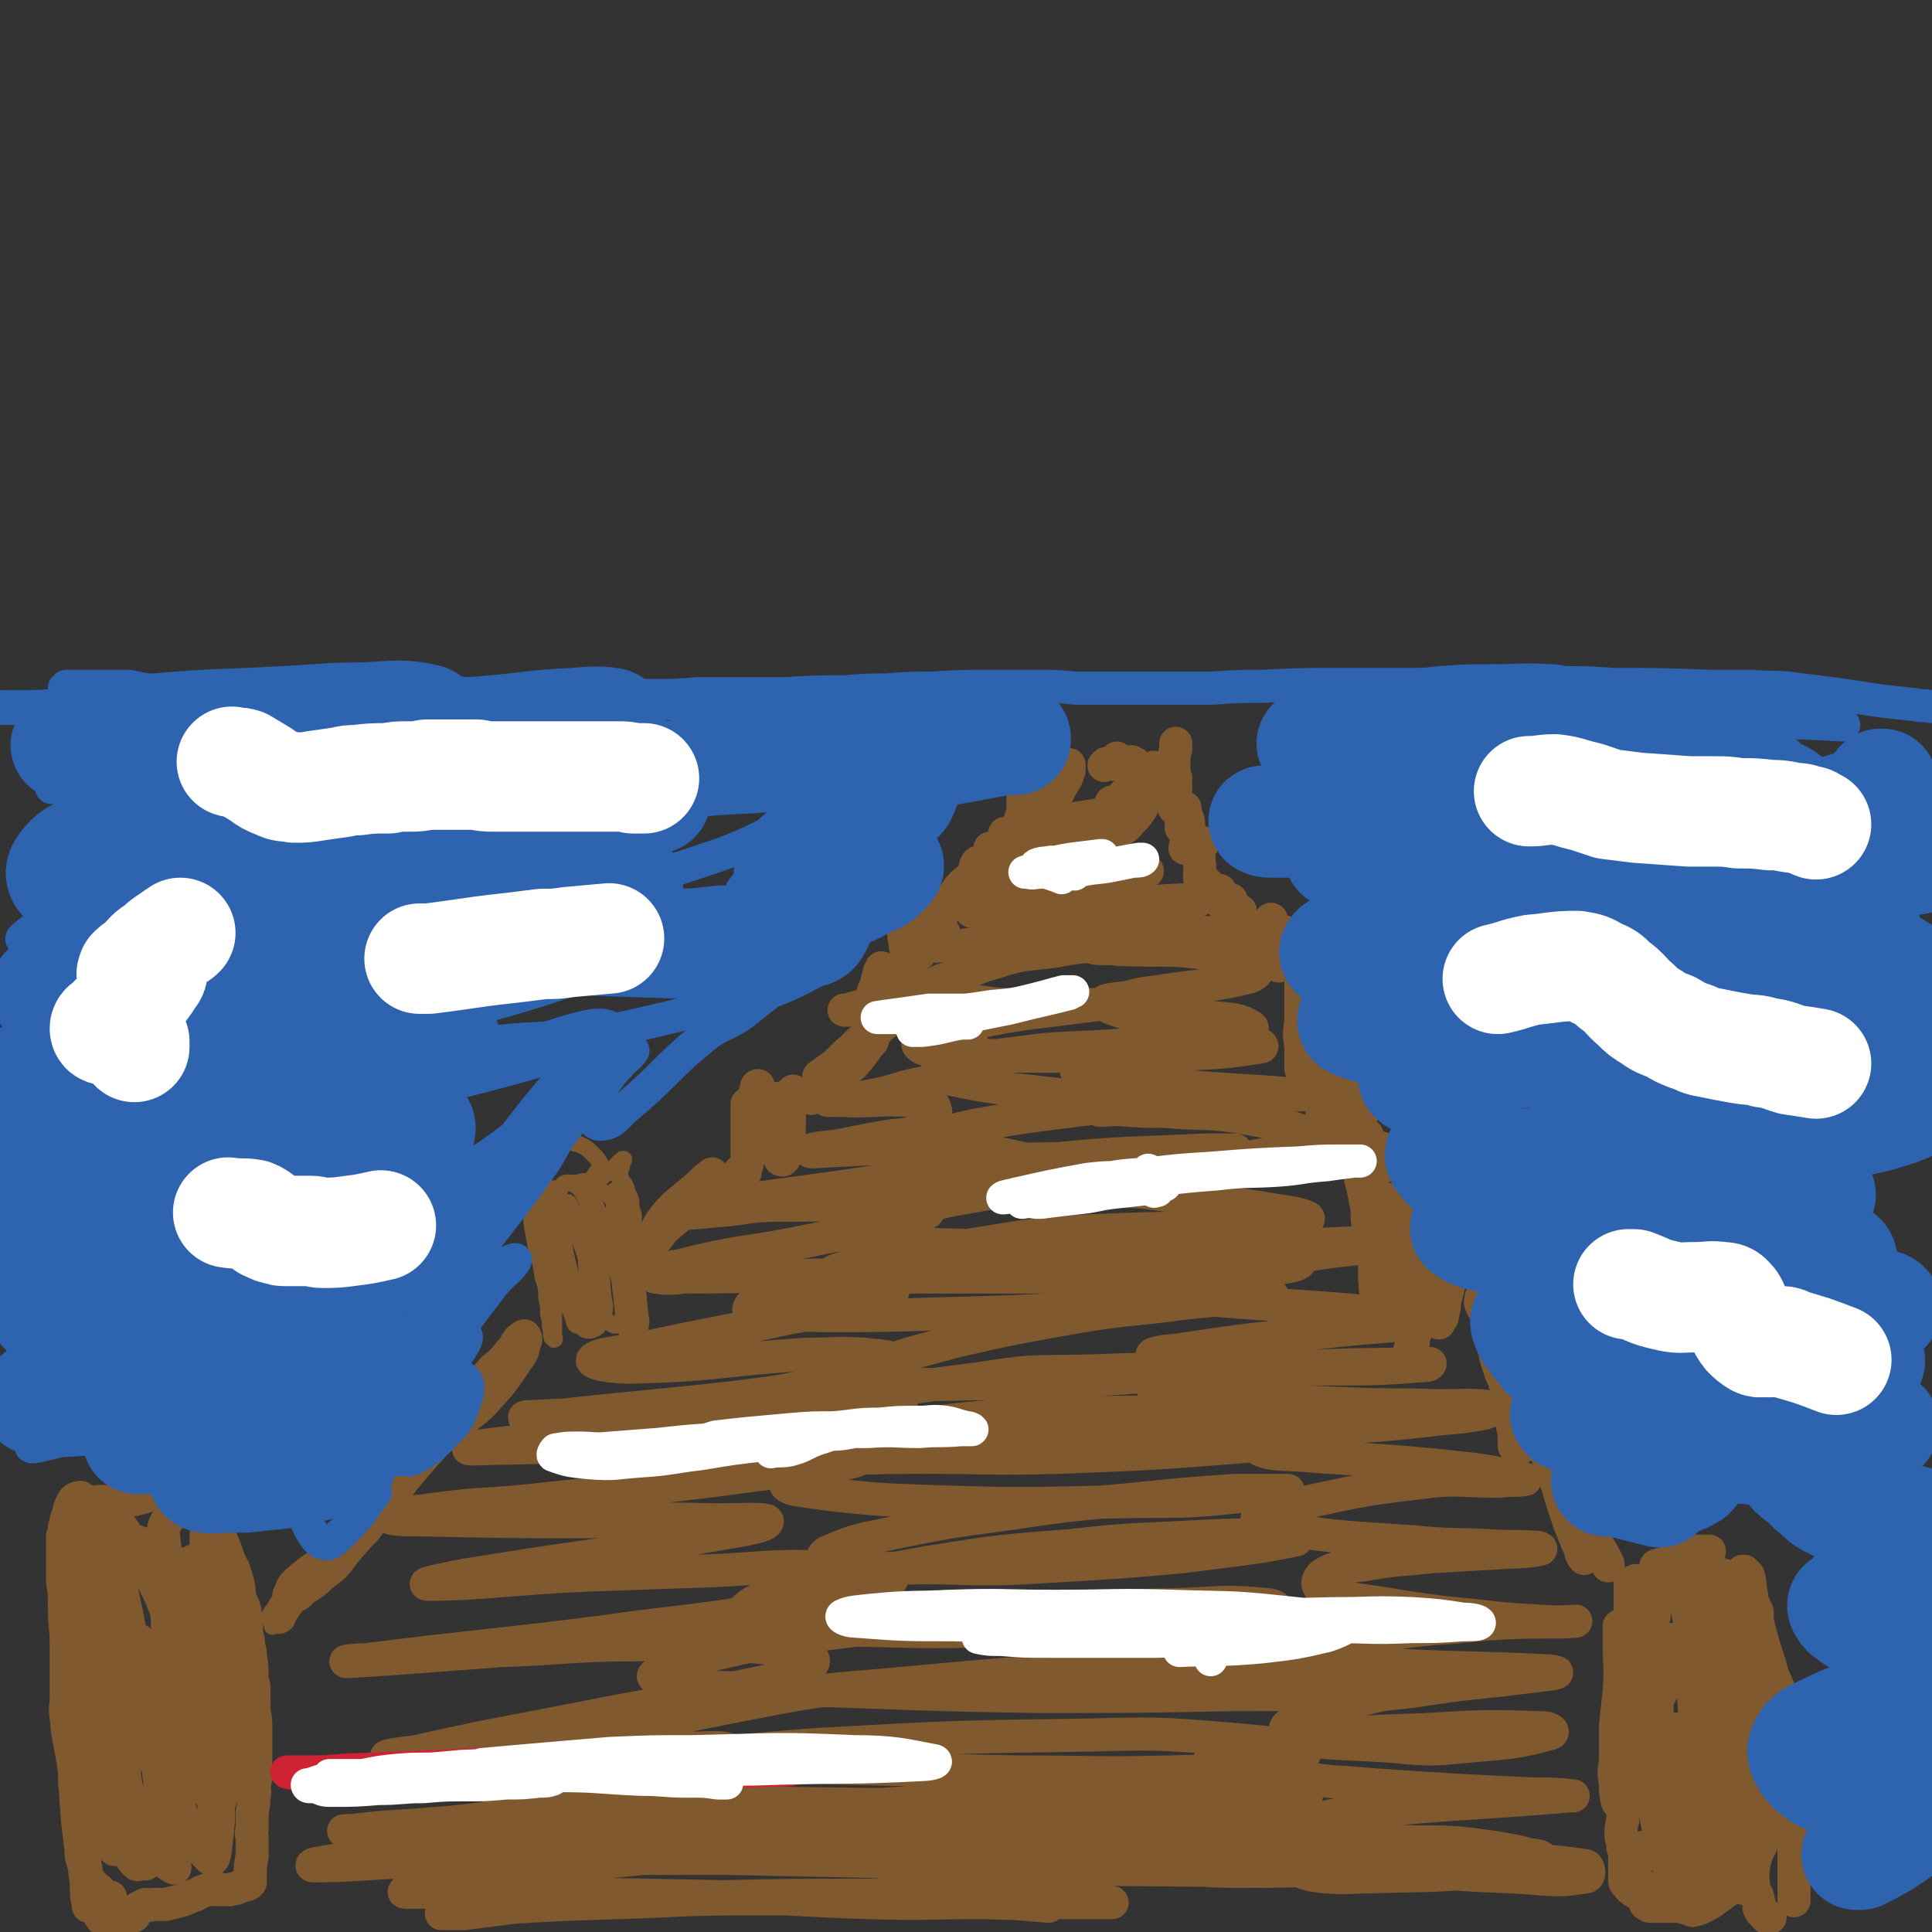 <svg viewBox='0 0 1050 1050' version='1.1' xmlns='http://www.w3.org/2000/svg' xmlns:xlink='http://www.w3.org/1999/xlink'><rect x="0" y="0" width="1050" height="1050" fill="#333333" stroke="none"/><g fill='none' stroke='#81592F' stroke-width='9' stroke-linecap='round' stroke-linejoin='round'><path d='M148,884c0,0 0,0 0,0 0,-1 1,-1 1,-1 5,-5 5,-5 10,-9 2,-2 3,-2 6,-4 3,-3 3,-3 6,-6 4,-5 3,-6 7,-11 2,-3 2,-3 4,-6 3,-2 3,-2 6,-4 3,-3 3,-3 7,-6 5,-3 5,-3 10,-7 5,-4 5,-4 9,-9 4,-4 3,-4 6,-10 3,-5 3,-5 5,-10 1,-3 1,-3 2,-5 1,-3 1,-3 3,-6 3,-4 3,-4 6,-9 2,-2 2,-2 3,-5 1,-1 1,-1 2,-3 0,-1 0,-1 0,-1 1,-1 1,-1 1,-1 0,0 0,0 0,0 0,0 0,0 0,0 -1,2 -1,2 -2,4 -2,3 -2,2 -3,5 -4,4 -4,4 -7,9 -3,3 -3,3 -5,7 -6,9 -6,9 -11,18 -3,5 -3,5 -7,9 -6,7 -6,7 -12,14 -6,6 -6,5 -11,12 -1,1 -1,2 -1,2 1,1 2,-1 3,-2 3,-1 3,-1 5,-3 5,-6 5,-6 11,-12 3,-4 3,-4 6,-8 9,-13 9,-14 17,-27 4,-5 3,-5 7,-10 9,-11 10,-11 19,-22 4,-4 4,-4 8,-8 7,-9 7,-9 13,-18 4,-6 3,-6 7,-12 0,-1 1,0 2,-1 '/><path d='M294,645c0,0 0,0 0,0 0,1 0,1 0,2 1,3 1,3 2,7 2,5 3,5 4,11 1,6 1,6 2,12 0,7 0,7 0,14 0,7 0,7 0,15 0,3 0,3 0,5 0,0 0,0 0,0 0,-2 0,-2 0,-4 -1,-4 -1,-4 -2,-8 -1,-5 0,-6 -1,-11 0,-6 0,-6 -1,-11 0,-6 0,-6 -1,-11 0,-4 0,-4 -1,-8 0,-3 -1,-3 -2,-5 0,-2 0,-2 -1,-3 -1,-1 -1,-1 -1,-1 0,0 0,0 0,0 0,3 0,3 0,7 1,6 1,6 2,12 1,8 1,8 3,16 1,8 1,8 2,15 1,6 1,6 2,12 0,5 0,5 0,9 0,3 0,3 0,7 0,0 1,1 0,1 0,0 0,0 0,-1 0,0 -1,0 -1,0 -1,-3 0,-3 -1,-6 0,-3 0,-3 -1,-7 0,-4 0,-4 -1,-9 0,-5 0,-5 -2,-11 -1,-9 -2,-9 -4,-18 -1,-6 -1,-6 -2,-11 0,-4 0,-4 -1,-7 0,-4 0,-4 -1,-7 -1,-1 -1,-1 -1,-3 0,-1 0,-1 0,-3 0,-1 0,-1 0,-2 0,0 0,0 1,0 1,0 1,0 1,1 2,0 2,1 3,1 4,1 4,1 7,1 2,0 2,0 5,0 3,-1 2,-2 5,-3 5,0 5,0 9,-1 4,0 4,0 7,-1 4,-2 4,-2 7,-4 3,-2 3,-3 5,-5 1,-1 1,-1 2,-1 0,-1 0,-1 1,-1 0,0 0,0 0,0 0,1 0,1 -1,2 0,2 0,2 -1,4 0,2 0,2 0,5 0,8 0,8 2,16 1,8 1,8 3,17 1,8 2,8 3,17 1,7 1,7 2,14 0,4 0,4 1,9 0,3 0,3 0,6 0,1 0,0 0,1 0,1 0,1 0,1 0,-3 1,-3 0,-6 -1,-11 -1,-11 -3,-22 -1,-11 -1,-11 -4,-21 -1,-8 -1,-8 -3,-16 -1,-4 -1,-4 -3,-8 0,-1 -1,-2 -1,-2 -1,2 0,3 0,5 0,7 -1,7 0,14 1,16 2,16 3,32 1,9 1,9 2,18 1,5 1,5 2,10 1,2 2,4 2,4 1,0 0,-2 0,-5 0,-5 0,-5 -1,-11 -2,-9 -2,-8 -5,-17 -3,-11 -3,-12 -6,-23 -3,-8 -2,-8 -6,-16 -1,-2 -2,-5 -3,-3 -2,5 -2,8 -3,17 0,10 -1,10 0,20 2,13 3,15 7,25 0,1 1,-1 2,-2 1,-4 1,-5 0,-9 -2,-19 -1,-19 -5,-38 -3,-11 -2,-14 -8,-22 -3,-3 -8,-5 -10,-1 -3,7 -2,12 0,23 4,23 5,25 12,46 1,3 4,4 5,2 3,-5 3,-8 3,-16 0,-8 -1,-8 -4,-16 -2,-9 -3,-9 -6,-17 -3,-7 -6,-16 -7,-13 -3,3 -4,12 -3,25 1,16 2,16 6,32 2,6 2,8 6,11 2,2 6,1 8,-1 2,-3 1,-5 0,-10 -3,-16 -3,-16 -8,-32 -4,-10 -6,-21 -9,-19 -3,2 -4,13 -3,27 1,15 2,16 7,31 0,2 2,3 3,2 4,-3 6,-5 7,-11 3,-17 1,-18 1,-36 0,-7 0,-7 -2,-15 0,-3 -1,-8 -1,-6 -1,15 -1,20 0,40 1,9 1,10 4,17 3,6 4,8 9,11 2,1 4,0 5,-3 4,-13 4,-14 4,-28 0,-10 -1,-10 -4,-20 -2,-9 0,-11 -5,-17 -3,-4 -9,-6 -10,-3 -3,3 -1,7 1,14 3,11 4,12 9,21 1,2 3,3 4,1 4,-8 4,-10 7,-20 1,-5 0,-5 -1,-9 0,-4 0,-4 -2,-8 -1,-4 -1,-4 -4,-7 -1,-3 -1,-3 -3,-4 -2,-1 -2,-1 -3,-1 -2,0 -2,0 -3,0 -1,0 -1,0 -2,0 -2,1 -2,1 -3,3 -1,1 0,1 -1,3 0,0 -1,1 0,1 2,-1 4,-1 5,-3 1,-3 1,-4 0,-6 -2,-4 -2,-4 -5,-7 -3,-3 -3,-3 -7,-5 -4,-1 -4,-1 -8,-2 -2,0 -4,-2 -4,0 -2,3 -1,4 -2,9 '/></g>
<g fill='none' stroke='#81592F' stroke-width='18' stroke-linecap='round' stroke-linejoin='round'><path d='M37,886c0,0 0,0 0,0 0,0 0,0 0,0 2,15 2,15 3,30 1,6 1,6 2,13 0,4 0,4 0,8 1,8 2,8 2,16 1,6 1,6 1,12 0,5 0,5 0,10 0,3 0,3 0,7 0,4 0,4 0,7 0,4 0,4 0,7 0,4 0,4 0,8 1,5 1,5 1,9 1,4 1,4 1,9 0,3 0,3 0,6 0,3 0,3 1,6 0,1 0,2 0,2 0,-1 0,-2 0,-4 -1,-8 -1,-8 -2,-16 -1,-6 -2,-5 -2,-11 -2,-16 -2,-16 -3,-32 -1,-7 0,-7 -1,-14 -2,-13 -3,-13 -4,-26 -1,-5 0,-5 0,-10 0,-8 0,-8 0,-16 0,-6 0,-6 0,-13 0,-10 -1,-10 -1,-21 0,-2 0,-2 0,-4 0,-6 -1,-6 -1,-12 0,-4 0,-4 0,-7 0,-3 0,-3 0,-7 0,-4 0,-4 0,-8 1,-2 1,-2 1,-5 1,-2 1,-2 1,-4 2,-5 1,-5 3,-9 1,-2 2,-3 4,-3 1,-1 1,1 2,1 2,1 2,1 4,1 3,1 3,1 5,0 3,0 3,0 5,0 4,-1 4,-1 7,-1 4,0 4,0 7,0 9,-2 8,-3 17,-6 3,0 3,0 6,-1 2,0 2,0 5,0 2,0 2,0 3,0 2,0 2,0 4,-1 2,0 2,-1 4,-1 1,0 0,1 1,1 0,1 0,1 0,2 2,4 2,4 3,8 1,2 1,3 1,5 1,3 1,4 1,7 1,3 1,3 2,7 2,6 1,6 4,12 1,3 2,2 3,5 2,5 1,6 3,11 0,3 0,3 1,6 1,2 1,2 2,5 1,5 0,5 1,10 0,3 0,3 1,7 0,4 1,4 1,7 1,7 1,7 1,14 1,3 1,3 1,6 0,4 0,4 0,8 0,5 1,5 1,11 0,2 0,2 0,5 0,4 0,4 0,7 0,4 0,4 0,7 0,3 0,3 0,7 0,3 0,3 -1,7 0,2 1,2 0,5 0,4 0,4 -1,9 0,4 0,4 0,9 -1,3 0,3 0,5 0,3 0,3 0,5 0,2 0,2 0,5 -1,5 -1,5 -1,9 0,2 0,2 0,5 0,0 0,0 -1,1 0,0 0,0 0,0 -2,1 -2,0 -4,1 -1,0 -1,1 -2,1 -2,1 -2,0 -4,1 -2,0 -2,0 -4,0 -2,0 -2,-1 -3,0 -3,0 -3,-1 -5,0 -4,1 -3,1 -7,3 -4,1 -4,2 -8,3 -4,1 -4,1 -8,2 -4,0 -4,0 -7,0 -2,1 -2,0 -4,0 -2,1 -2,1 -4,2 -1,2 -1,2 -2,4 -1,1 -1,0 -2,1 -1,0 -1,0 -3,0 -1,0 -1,0 -3,0 -2,-1 -2,-1 -4,-1 0,0 0,0 -1,0 -1,0 -1,0 -1,1 -1,0 -1,1 -2,1 0,0 0,0 -1,0 0,0 -1,0 -1,-1 -1,-1 -1,-1 -2,-3 -1,-4 -1,-4 -2,-7 -1,-2 -1,-2 -1,-3 -1,-2 0,-2 0,-3 0,-1 0,-1 0,-1 -1,-1 -1,-2 -1,-2 1,0 1,1 1,1 1,1 1,1 1,1 3,2 3,2 5,5 1,0 1,1 2,1 0,0 0,0 0,0 0,0 0,0 0,0 1,0 1,0 2,0 '/><path d='M57,911c0,0 0,0 0,0 2,12 2,12 5,24 4,23 5,23 8,46 1,6 0,9 0,13 -1,1 -1,-2 -1,-4 -2,-12 -1,-12 -3,-24 -2,-11 -1,-11 -4,-23 -3,-14 -4,-14 -6,-29 -3,-14 -3,-14 -6,-29 -1,-9 0,-10 -2,-17 0,-1 -1,0 -1,1 -1,8 -1,9 0,18 1,24 1,24 4,47 2,17 2,17 5,34 2,13 2,13 5,26 0,6 0,8 1,11 1,1 2,-2 2,-4 1,-8 1,-8 1,-16 0,-13 2,-13 0,-26 -4,-33 -6,-33 -11,-66 -1,-11 -3,-26 -2,-23 1,8 1,24 5,46 7,44 5,48 17,88 1,4 7,4 10,1 4,-5 2,-9 2,-18 1,-12 2,-12 0,-25 -4,-31 -9,-44 -12,-62 -1,-5 3,8 5,16 7,27 4,28 14,54 7,21 11,30 21,40 3,3 3,-6 4,-13 1,-10 1,-10 0,-21 -3,-30 -4,-30 -8,-60 0,-3 -1,-8 -1,-6 3,24 3,29 6,58 1,10 1,10 2,21 0,4 0,7 0,7 0,-1 0,-5 0,-10 -1,-20 0,-20 -3,-40 -4,-24 -4,-24 -10,-47 -3,-8 -7,-18 -7,-15 0,5 4,15 7,30 7,29 6,29 13,57 1,4 1,11 2,9 2,-4 3,-10 3,-21 1,-17 1,-17 -1,-35 -1,-15 -1,-15 -4,-30 -5,-22 -8,-32 -12,-45 -1,-3 1,7 2,13 2,26 1,26 4,51 1,7 2,17 3,13 3,-12 3,-23 5,-46 1,-10 1,-11 0,-21 -2,-14 -3,-22 -6,-28 -1,-2 -1,6 -1,11 0,18 0,19 1,37 1,6 0,8 3,12 2,2 6,2 7,-1 5,-7 4,-9 5,-19 1,-7 3,-8 0,-14 -7,-17 -6,-22 -18,-33 -6,-5 -13,-4 -18,1 -5,5 -3,10 -2,19 2,24 2,25 9,48 2,8 4,14 9,14 4,1 10,-5 10,-12 -2,-17 -5,-19 -15,-35 -6,-9 -7,-10 -17,-15 -8,-5 -16,-10 -18,-4 -6,14 -2,22 2,43 2,15 2,18 9,28 3,3 9,2 11,-2 4,-8 2,-11 1,-23 0,-9 0,-10 -4,-19 -9,-19 -9,-20 -21,-37 -3,-4 -7,-9 -8,-6 -5,12 -3,18 -3,35 0,18 2,18 4,36 2,12 1,20 3,23 1,2 3,-6 5,-13 1,-9 2,-9 1,-18 -2,-18 -3,-19 -9,-36 -3,-10 -3,-14 -9,-19 -3,-2 -8,-1 -8,3 -1,23 0,26 5,51 7,33 7,34 18,66 0,3 2,4 4,4 4,-1 5,-2 6,-5 4,-13 3,-14 4,-28 0,-9 -1,-9 -2,-17 -1,-8 0,-16 -3,-15 -3,1 -6,8 -8,18 -2,12 -1,13 -1,25 -2,24 -3,24 -3,48 0,5 0,6 1,11 1,2 1,3 3,4 1,1 3,1 4,0 1,-2 1,-3 1,-6 1,-4 1,-5 0,-9 -1,-7 -1,-8 -4,-14 -1,-2 -3,-3 -5,-2 -1,0 -2,2 -1,4 1,1 2,1 4,2 '/><path d='M377,656c0,0 0,0 0,0 0,0 0,0 0,0 5,-4 5,-4 10,-8 3,-2 3,-2 7,-4 2,-1 2,0 4,-1 2,-1 2,0 3,-1 1,-1 1,-1 1,-2 1,-1 2,-1 2,-2 0,-1 0,-2 0,-2 -2,0 -2,1 -3,2 -2,2 -2,2 -4,4 -3,2 -3,2 -6,5 -3,1 -3,1 -6,2 -2,2 -2,2 -5,4 -3,2 -3,2 -6,4 -6,5 -6,5 -12,10 -3,3 -3,4 -6,7 -1,1 -1,0 -3,1 -1,1 -1,1 -2,1 0,0 0,0 0,1 0,0 0,0 0,0 0,-1 0,-1 1,-2 1,-2 2,-2 3,-4 3,-4 2,-4 5,-8 3,-4 3,-4 7,-8 6,-5 6,-5 12,-10 4,-4 4,-4 8,-7 '/><path d='M151,879c0,0 0,0 0,0 1,0 1,0 1,-1 3,-5 3,-5 6,-9 3,-3 4,-3 8,-6 5,-3 5,-3 9,-7 7,-5 7,-5 12,-12 18,-21 17,-21 35,-43 8,-9 8,-10 17,-19 5,-5 6,-4 11,-9 7,-6 7,-5 13,-11 10,-11 10,-11 18,-23 3,-4 3,-4 4,-9 1,-2 1,-3 0,-4 -1,0 -1,1 -3,2 -3,4 -2,4 -5,7 -4,5 -4,5 -9,9 -3,4 -4,4 -7,8 -4,4 -4,4 -8,8 -3,4 -3,5 -7,9 -8,10 -8,9 -16,19 -5,6 -4,6 -8,12 -8,10 -7,10 -16,20 -6,7 -6,7 -14,14 -7,6 -7,6 -14,13 -8,6 -9,6 -17,13 -3,3 -2,3 -4,7 '/><path d='M406,600c0,0 0,0 0,0 0,1 0,1 0,2 0,4 0,4 0,7 0,4 0,4 0,8 0,4 0,4 0,8 0,4 0,4 0,8 -1,2 -1,4 -1,4 0,1 0,-1 0,-2 0,-3 1,-3 1,-6 1,-5 2,-5 2,-9 1,-7 0,-7 1,-14 0,-4 0,-4 1,-8 0,-3 0,-3 1,-6 0,-1 0,-2 1,-2 0,0 0,1 0,2 0,3 0,3 0,6 0,4 0,4 0,7 0,5 0,5 0,11 -1,2 -1,2 -1,5 0,1 0,1 0,3 0,1 0,1 0,1 0,-1 0,-1 0,-2 0,-2 0,-2 0,-4 0,-3 0,-3 0,-5 0,-2 1,-2 1,-5 0,-1 0,-1 0,-3 0,-1 0,-1 1,-2 1,-1 1,0 3,-1 1,-1 1,-1 2,-2 1,-1 1,-1 2,-2 1,-1 2,0 4,-1 0,0 0,0 1,0 1,0 1,0 2,0 0,0 0,-1 0,-1 0,0 0,0 0,0 0,0 0,0 -1,0 0,0 -1,0 -1,0 -1,2 -1,2 -1,5 -1,2 -1,2 -1,4 -1,6 0,6 -1,11 0,2 -1,2 -1,5 0,1 0,1 0,2 -1,1 -1,1 -1,1 0,0 0,0 0,0 0,-1 0,-1 0,-2 0,-2 1,-2 1,-4 1,-6 1,-6 1,-12 0,-3 0,-3 0,-7 0,-1 0,-3 0,-3 0,2 0,4 0,7 1,10 1,10 1,20 0,3 0,3 1,6 0,0 1,1 2,0 1,-3 0,-3 1,-7 0,-4 0,-4 0,-8 1,-9 1,-13 1,-18 0,-1 0,3 0,5 -1,4 -1,4 -1,7 0,3 0,3 0,6 0,1 0,1 1,1 0,1 0,0 0,0 0,-1 0,-2 0,-2 0,1 0,2 0,4 -1,1 -1,1 -1,2 0,0 1,1 1,1 0,-1 0,-2 0,-3 1,-3 1,-3 1,-5 0,-3 0,-3 0,-6 0,-4 0,-4 0,-8 0,-2 0,-2 0,-3 0,0 0,0 0,0 0,0 0,0 0,0 0,-1 0,-1 0,-1 1,-1 1,-1 2,-2 '/><path d='M445,585c0,0 0,0 0,0 0,0 0,0 0,0 4,-3 4,-3 7,-5 6,-5 5,-5 11,-10 2,-2 2,-2 4,-4 1,0 2,0 3,0 1,-1 1,-1 3,-1 0,0 0,0 0,0 1,0 1,1 1,1 -2,2 -2,2 -4,5 -2,2 -2,3 -4,5 -3,4 -3,3 -7,6 -8,7 -8,7 -16,13 -1,1 -1,1 -2,2 0,0 0,0 0,0 1,-1 1,-1 2,-3 2,-2 2,-2 4,-4 3,-4 3,-4 6,-8 2,-3 2,-3 4,-5 '/><path d='M482,533c0,0 0,0 0,0 0,5 0,5 0,10 0,4 0,4 0,9 0,2 0,2 -1,4 0,1 -1,1 -1,0 -1,-1 0,-1 -1,-2 0,-3 0,-3 0,-5 -1,-3 -1,-3 -1,-7 0,-3 0,-3 0,-7 0,-3 1,-3 1,-6 0,-1 0,-2 0,-3 0,0 0,1 -1,2 -1,4 -1,4 -2,8 -1,6 0,6 -1,12 0,6 0,6 1,11 0,1 1,1 1,1 0,0 0,-1 1,-2 0,-2 0,-2 0,-4 0,-3 0,-3 0,-5 0,-3 0,-3 0,-6 0,-1 0,-1 -1,-3 0,-1 0,-2 -1,-2 -1,-1 -1,0 -1,0 -1,3 -1,3 -1,6 0,5 -1,5 0,9 1,3 1,2 2,5 '/><path d='M491,499c0,0 0,0 0,0 0,4 0,4 0,8 1,7 1,7 2,13 0,4 0,4 1,8 0,2 0,2 0,4 0,1 0,1 0,1 0,0 0,0 0,0 0,-2 0,-2 0,-4 0,-4 0,-4 0,-8 0,-4 0,-4 0,-8 0,-4 0,-4 0,-8 0,-3 0,-3 0,-5 0,0 0,0 0,0 -1,2 -1,2 -1,5 0,3 0,3 0,6 0,3 0,3 0,6 0,2 0,2 0,4 0,0 1,1 1,1 1,-1 1,-2 1,-3 0,-2 0,-2 0,-4 0,-2 0,-2 0,-4 1,-3 1,-3 1,-6 0,-1 0,-2 0,-2 0,0 0,1 0,1 0,3 0,3 0,6 0,2 0,2 0,4 0,1 0,1 0,2 0,0 0,0 0,0 1,0 2,0 3,0 1,-1 0,-1 1,-3 1,-3 1,-3 2,-6 1,-2 1,-2 1,-5 0,0 0,-1 0,-1 -1,2 -2,3 -3,5 -1,4 -1,4 -1,7 0,3 1,3 1,5 '/><path d='M532,470c0,0 0,0 0,0 0,0 0,0 0,0 0,-1 0,-2 -1,-1 0,2 0,3 -1,7 0,3 0,3 0,6 -1,3 -1,3 -1,6 0,2 0,2 -1,3 0,1 0,1 0,1 0,0 0,0 0,0 0,0 0,0 0,-1 '/><path d='M530,471c0,0 0,0 0,0 0,0 0,0 0,0 0,2 0,3 0,5 0,5 0,5 -1,10 0,2 0,2 0,4 -1,2 -1,2 -1,3 0,1 0,1 0,1 0,1 0,2 0,1 0,0 0,-1 1,-1 '/><path d='M538,461c0,0 0,0 0,0 0,0 0,0 0,0 0,2 0,2 0,4 0,2 0,2 0,5 0,2 0,2 0,5 0,3 0,3 0,6 0,2 0,2 0,3 0,1 0,1 0,1 0,-2 0,-2 1,-4 '/><path d='M546,453c0,0 0,0 0,0 1,2 1,2 1,4 0,4 0,4 0,8 0,1 0,1 0,3 0,0 0,1 0,1 0,-1 0,-1 0,-2 1,-2 1,-2 2,-3 '/><path d='M554,451c0,0 0,0 0,0 0,0 0,0 0,0 0,-2 0,-2 0,-4 1,-3 1,-3 2,-6 0,-4 0,-4 0,-9 0,-3 0,-3 0,-6 0,-2 0,-2 0,-5 0,-4 0,-4 0,-8 1,-3 1,-3 1,-6 0,-2 0,-2 1,-4 0,0 0,0 0,-1 0,0 0,0 0,0 0,0 0,0 0,0 0,0 0,0 0,0 0,0 0,0 0,0 0,1 0,1 0,2 -1,2 -1,2 -1,5 -1,0 0,0 0,0 '/><path d='M570,415c0,0 0,0 0,0 0,0 0,0 0,0 -1,4 -1,4 -1,8 0,5 0,5 0,11 0,3 0,3 -1,6 0,2 0,2 0,3 0,0 0,0 0,0 0,0 0,0 0,0 0,-2 1,-2 1,-4 1,-3 1,-3 2,-6 '/><path d='M572,420c0,0 0,0 0,0 0,0 0,0 0,0 0,4 0,4 -1,7 0,4 0,4 0,8 0,0 0,1 0,1 1,-1 1,-1 2,-2 2,-3 2,-3 4,-7 2,-3 2,-3 3,-6 1,-2 1,-2 1,-5 0,0 0,-1 0,0 0,1 0,1 0,3 -1,1 -1,1 -1,2 -1,1 0,1 0,1 '/><path d='M639,404c0,0 0,0 0,0 0,0 0,0 0,0 0,1 0,1 0,3 -1,4 -1,4 -1,7 0,2 0,2 0,5 0,1 0,1 0,2 0,1 0,1 0,1 0,0 0,0 0,1 0,0 0,0 1,0 '/><path d='M639,427c0,0 0,0 0,0 0,1 0,1 0,2 -1,2 -1,2 -1,5 -1,2 0,2 0,3 0,1 0,1 0,2 '/><path d='M644,439c0,0 0,0 0,0 -1,1 -1,1 -1,3 0,2 0,2 -1,5 0,1 0,1 0,3 1,1 1,1 2,2 '/><path d='M644,449c0,0 0,0 0,0 0,0 0,0 0,0 -1,-1 -1,-2 0,-3 0,-1 0,-1 0,-2 1,0 1,0 1,0 1,2 1,3 1,5 '/><path d='M645,452c0,0 0,0 0,0 0,0 0,0 0,1 0,3 0,3 0,7 -1,0 -1,0 -1,1 '/><path d='M506,509c0,0 0,0 0,0 0,1 -1,2 -1,2 1,-1 2,-2 3,-4 2,-4 2,-4 3,-8 1,-2 1,-3 2,-5 0,0 0,1 0,1 -1,3 -2,3 -2,5 -1,4 -1,4 -1,9 -1,0 -1,1 0,1 0,1 1,1 1,1 2,-2 1,-2 2,-4 0,0 0,0 0,0 '/><path d='M654,458c0,0 0,0 0,0 0,0 0,0 0,0 -1,2 -2,1 -2,4 -1,4 0,5 0,10 0,2 0,2 0,5 0,1 0,1 1,2 1,1 2,0 3,1 0,0 0,0 0,0 '/><path d='M663,484c0,0 0,0 0,0 0,0 0,0 0,0 1,4 0,4 1,7 1,1 1,1 2,2 0,0 0,0 0,0 '/><path d='M669,489c0,0 0,0 0,0 0,1 0,1 0,1 1,2 1,2 2,4 0,2 0,2 0,4 0,1 0,1 0,2 0,0 0,0 0,1 1,0 0,-1 0,-1 '/><path d='M674,495c0,0 0,0 0,0 0,0 0,0 0,0 0,2 0,2 0,4 0,2 -1,2 0,4 0,1 0,1 1,1 '/><path d='M689,511c0,0 0,0 0,0 0,0 0,0 0,0 0,1 -1,1 -1,2 0,1 0,2 0,3 0,0 1,-1 1,-1 0,-2 0,-2 1,-5 0,-3 0,-3 1,-6 0,-2 0,-3 0,-4 0,-1 -1,0 -1,1 -1,3 -1,3 -2,5 0,2 0,2 -1,4 '/><path d='M695,511c0,0 0,0 0,0 0,0 0,0 0,0 0,4 0,4 0,9 0,2 0,2 0,4 0,1 0,1 0,1 0,0 0,0 0,0 0,-2 0,-2 0,-4 1,-3 1,-3 1,-5 1,-2 1,-2 1,-5 0,-2 0,-2 0,-5 0,0 0,0 0,0 0,1 0,1 0,2 0,3 0,3 0,6 0,1 -1,1 0,2 1,0 1,-1 2,-1 '/><path d='M707,520c0,0 0,0 0,0 0,2 0,2 0,3 0,3 0,3 0,6 0,2 0,2 0,5 0,5 0,5 0,11 0,5 0,5 0,10 -1,7 -1,7 0,14 0,4 0,4 0,7 0,2 0,2 0,5 1,2 1,2 1,4 0,1 0,1 0,1 0,0 1,0 1,-1 0,-2 0,-2 0,-4 1,-3 1,-3 1,-6 1,-5 1,-5 1,-11 0,-4 0,-4 0,-8 0,-6 0,-6 0,-13 1,-6 0,-6 0,-13 1,-2 0,-2 1,-4 0,-3 0,-3 1,-5 0,0 0,0 0,0 0,1 0,1 0,3 0,2 0,2 0,5 0,3 0,3 1,7 0,7 0,7 1,14 1,4 1,4 1,8 0,3 -1,3 0,6 0,1 1,1 1,2 1,2 1,2 1,3 '/><path d='M724,585c0,0 0,0 0,0 0,2 -1,2 -1,3 0,1 0,2 0,2 0,0 0,0 0,-1 0,-1 1,-1 1,-2 '/><path d='M721,583c0,0 0,0 0,0 -1,2 -1,2 -1,3 -1,13 -1,13 -2,26 0,3 1,3 1,7 0,1 0,1 0,3 0,0 0,0 0,0 0,-1 0,-1 0,-2 0,-3 0,-3 0,-5 0,-3 0,-3 1,-6 0,-1 0,-1 0,-3 '/><path d='M726,594c0,0 0,0 0,0 0,-1 0,-2 0,-2 -2,6 -3,7 -4,14 -1,3 0,3 0,6 0,1 0,2 0,2 1,1 1,1 2,1 1,-1 1,-2 1,-3 2,-2 2,-2 3,-5 1,-3 1,-3 2,-6 1,-5 1,-5 1,-9 0,-1 0,-2 0,-2 0,-1 0,0 0,0 0,6 -1,6 -1,11 0,6 0,6 0,11 1,5 1,5 2,10 1,2 1,3 2,4 0,0 1,-1 1,-2 2,-2 1,-3 2,-6 1,-3 1,-3 2,-7 1,-6 1,-6 2,-11 0,-3 0,-4 0,-5 0,-1 0,0 0,1 -1,5 -1,5 -1,10 -1,4 -1,4 -1,8 1,2 1,2 3,3 0,1 0,0 1,0 0,0 0,0 0,0 '/><path d='M751,624c0,0 0,0 0,0 0,0 0,0 0,0 1,2 1,2 1,4 0,2 0,2 0,5 0,0 0,1 0,1 0,0 0,0 0,0 0,-2 0,-2 1,-3 0,-2 -1,-2 0,-4 0,-1 0,-1 1,-1 '/><path d='M743,657c0,0 0,0 0,0 0,0 0,0 0,0 1,7 0,7 1,15 2,10 2,9 4,19 0,5 0,5 0,10 0,2 1,2 1,4 0,0 0,0 0,0 0,-3 0,-3 0,-6 '/><path d='M746,651c0,0 0,0 0,0 -1,0 -2,0 -2,1 -1,3 -1,4 -1,7 0,7 1,7 2,14 1,7 1,7 2,14 0,9 0,9 1,18 0,3 1,3 1,6 1,0 1,0 1,1 0,0 0,0 0,0 0,0 0,0 0,0 0,0 0,0 0,0 0,0 0,0 0,0 0,-1 0,-1 0,-3 0,-2 0,-2 0,-5 0,-2 0,-2 0,-4 0,-3 0,-3 0,-5 0,-3 0,-3 -1,-6 0,-3 0,-3 -1,-6 -1,-3 -2,-3 -2,-6 -1,-3 -1,-3 -2,-5 0,-4 0,-4 0,-7 -1,-4 -1,-4 -1,-8 -1,-5 -1,-5 -2,-10 0,-2 0,-2 -1,-4 0,-1 0,-1 0,-1 0,-1 -1,-1 0,-1 0,0 0,-1 0,0 1,1 1,2 2,4 2,2 2,2 4,4 2,2 2,2 5,2 2,1 2,1 5,1 3,0 3,0 7,0 2,0 2,0 4,0 1,0 1,0 3,0 1,-1 1,-1 2,-2 0,0 0,0 0,0 0,0 0,0 0,0 0,0 0,0 0,0 0,0 0,0 0,0 1,0 1,0 1,0 0,0 0,0 0,1 0,3 0,3 0,6 0,3 0,3 0,6 0,4 0,4 0,7 0,6 0,6 0,13 0,6 0,6 0,12 -1,7 -1,7 -1,13 -1,5 -1,5 -2,11 -1,3 -1,3 -1,6 -1,3 -1,3 -1,6 -1,2 -1,2 -1,4 -1,2 -1,2 -1,3 -1,0 -1,-1 0,-1 0,-3 0,-3 1,-6 1,-7 1,-7 2,-14 1,-6 1,-6 3,-12 1,-8 1,-8 2,-15 3,-13 3,-13 6,-26 1,-4 1,-5 2,-7 0,-1 0,0 0,1 -1,4 -1,4 -1,7 -1,9 -1,9 -2,17 -1,6 -1,6 -2,13 -1,4 -1,4 -1,8 0,2 0,4 0,4 0,0 0,-2 0,-3 1,-4 1,-3 2,-7 2,-7 2,-7 3,-14 1,-8 1,-12 1,-17 0,-1 0,2 0,4 -1,5 -1,5 -2,9 0,6 0,6 -1,12 0,10 0,10 -1,20 0,2 0,2 0,5 0,0 -1,1 -1,1 1,-2 1,-2 2,-4 1,-2 0,-2 1,-3 0,-1 0,-1 0,-1 1,-1 1,-1 2,-1 0,-2 0,-2 0,-4 1,0 1,-1 1,-1 0,0 0,1 0,2 0,3 0,3 -1,6 0,3 0,3 0,6 0,1 0,2 0,2 0,0 0,-1 1,-2 1,-1 1,-1 1,-3 1,-3 1,-3 1,-6 1,-4 1,-4 2,-8 1,-4 1,-4 1,-9 0,-4 0,-4 0,-8 0,-3 0,-3 0,-6 0,-3 0,-3 0,-6 0,-4 1,-4 0,-7 0,-3 0,-3 0,-6 0,-2 0,-2 0,-4 0,-1 0,-1 0,-2 0,0 0,0 0,0 0,-1 0,-1 0,-1 0,0 0,0 0,0 -1,0 -1,0 -1,0 -1,1 -1,1 -1,2 -1,1 0,1 -1,1 0,1 -1,1 -1,1 -2,0 -2,0 -4,0 -1,0 -1,0 -3,0 -2,0 -2,0 -4,0 -4,0 -4,0 -8,0 -2,0 -2,0 -3,0 -1,0 -2,0 -2,0 -1,-1 -1,-1 -1,-2 0,-1 0,-1 -1,-1 0,0 0,0 0,0 0,0 0,0 0,1 -1,0 -1,0 -1,1 1,4 1,4 1,8 1,5 1,5 1,10 0,5 0,5 0,10 0,4 0,4 0,8 0,3 0,3 -1,6 0,2 0,2 0,4 0,0 -1,1 -1,0 0,-1 0,-1 -1,-3 0,-3 0,-3 0,-7 0,-4 0,-4 0,-9 0,-4 0,-4 0,-7 0,-1 0,-1 0,-1 -1,1 -1,1 -1,2 -1,3 -1,3 -2,5 -1,4 0,5 -1,9 0,4 0,4 0,8 0,2 0,3 0,4 1,0 2,-1 2,-2 1,-2 1,-2 2,-4 1,-4 1,-4 2,-8 '/><path d='M805,705c0,0 0,0 0,0 0,2 -1,2 0,4 1,3 2,3 3,6 1,3 1,3 2,6 1,3 1,3 1,7 1,5 1,5 2,10 1,3 1,3 2,6 1,4 2,4 3,8 2,7 2,6 4,13 1,5 0,5 0,10 1,4 1,4 1,7 0,2 0,2 0,4 0,0 1,0 1,1 0,0 0,0 1,0 0,0 1,0 1,0 0,-2 0,-2 0,-5 -1,-3 0,-3 -1,-7 -2,-10 -2,-10 -4,-19 -2,-7 -2,-7 -4,-13 -2,-6 -2,-5 -3,-11 -1,-3 0,-3 -1,-7 0,-2 0,-2 0,-4 -1,-1 -1,-1 -1,-2 0,-1 -1,-1 -1,-1 0,0 0,1 1,1 1,3 1,3 2,6 2,4 2,4 4,9 3,8 3,7 7,15 2,6 2,6 4,12 3,7 2,7 5,14 3,7 3,7 6,14 3,7 3,7 5,14 2,6 2,6 4,13 2,6 2,6 4,12 2,5 2,5 4,10 1,2 1,2 2,4 0,2 0,2 1,3 0,1 0,1 1,2 0,0 0,-1 0,-1 0,-2 0,-2 -1,-4 0,-2 -1,-1 -2,-3 '/><path d='M852,808c0,0 0,0 0,0 1,2 1,2 2,4 7,12 6,13 13,25 3,6 3,5 6,11 1,2 1,2 1,3 '/><path d='M882,884c0,0 0,0 0,0 1,0 1,0 1,0 3,4 2,5 5,9 2,2 2,2 4,3 2,1 2,1 3,1 4,2 4,2 7,3 3,1 3,1 6,2 3,1 3,0 5,0 4,0 4,0 8,-1 2,0 2,1 4,1 '/><path d='M929,843c0,0 0,0 0,0 0,0 0,0 0,0 -3,0 -3,0 -6,0 -3,1 -3,1 -6,2 -1,0 -2,-1 -3,0 -1,0 -1,1 -2,2 -2,1 -2,1 -4,1 -2,1 -2,1 -5,2 -1,1 -1,0 -3,1 0,0 0,0 0,0 0,0 0,0 1,0 '/><path d='M893,859c0,0 0,0 0,0 0,0 0,0 -1,0 -2,0 -2,0 -3,0 -1,1 -1,0 -2,1 0,0 -1,0 -1,1 0,1 0,1 0,2 0,3 0,3 0,5 0,3 0,3 0,7 -1,5 -1,5 -1,11 1,7 0,7 1,14 0,9 1,9 1,18 1,13 1,13 2,26 0,8 0,8 0,15 0,4 1,5 0,8 0,1 -1,0 -1,0 -1,-3 -1,-3 -2,-6 -1,-6 -1,-6 -2,-12 -1,-8 -1,-8 -2,-16 -1,-9 -1,-9 -1,-17 0,-8 0,-8 0,-16 0,-7 0,-7 -1,-15 0,0 0,-2 0,-1 0,3 0,4 0,8 0,13 1,13 0,27 -1,10 -1,9 -2,19 0,9 0,10 0,19 -1,6 -1,6 0,13 0,5 0,5 1,9 0,1 1,0 2,0 1,-1 1,-1 1,-3 0,0 0,0 0,0 0,6 0,6 0,13 -1,4 -1,4 -1,7 0,3 0,3 1,5 0,2 0,2 0,3 1,2 1,1 1,3 0,3 0,3 0,5 0,5 0,5 0,10 0,1 0,1 1,2 0,0 0,0 0,0 1,0 1,0 1,0 0,0 0,0 0,0 0,0 0,0 0,1 1,1 0,1 1,1 0,1 0,0 1,0 0,0 0,0 0,0 0,0 0,0 0,0 0,1 0,1 0,1 1,0 1,0 1,1 2,0 2,0 3,0 1,1 1,1 1,1 1,1 1,1 1,2 1,1 1,1 1,2 0,1 0,2 1,2 1,1 1,1 2,1 2,0 2,0 5,0 4,0 4,0 9,0 2,0 2,0 5,1 3,0 3,2 5,1 4,-1 5,-2 9,-4 4,-3 4,-3 8,-6 2,-1 2,-1 5,-3 1,0 1,0 3,0 0,0 0,0 0,0 1,0 1,1 1,1 1,0 1,1 2,0 1,0 1,-1 1,-2 0,-1 0,-1 0,-1 0,-1 0,-1 1,-1 0,-2 -1,-2 0,-4 0,-3 1,-3 2,-5 1,-3 1,-3 2,-6 1,-2 1,-2 2,-4 1,-3 0,-3 1,-5 0,-4 0,-4 0,-7 0,-5 0,-5 0,-10 -1,-12 -1,-12 -1,-24 0,-9 0,-9 0,-18 0,-7 0,-7 0,-14 -1,-9 0,-9 -1,-18 0,-5 0,-5 0,-11 -1,-5 -1,-5 -2,-11 -1,-5 -1,-5 -2,-11 0,-4 0,-4 0,-7 -1,-3 0,-3 -1,-5 0,-3 0,-3 -1,-6 -1,-1 -1,-1 -2,-2 0,0 0,0 0,0 0,0 -1,0 -1,0 0,1 0,1 0,3 -1,3 -1,3 0,6 0,5 0,5 1,11 1,8 1,8 2,16 2,15 1,15 2,29 1,9 1,9 2,17 0,9 0,9 0,17 0,11 -1,11 -1,22 0,5 0,5 0,10 0,4 0,4 0,7 0,4 1,4 1,7 0,1 0,1 0,2 0,1 0,1 0,1 0,-3 0,-3 -1,-5 0,-6 0,-6 -1,-12 0,-3 0,-3 -1,-7 0,-2 0,-4 0,-4 0,1 0,3 0,6 0,6 0,6 0,11 1,8 1,8 2,17 0,2 0,2 0,5 0,5 -1,5 0,11 0,3 0,3 1,6 0,0 0,0 1,0 0,1 0,1 0,1 1,1 0,1 1,3 0,2 0,2 0,3 1,2 1,2 2,3 1,1 1,1 2,2 1,0 1,0 2,0 '/><path d='M975,1033c0,0 0,0 0,0 0,0 0,0 0,0 0,-8 0,-8 0,-16 0,-13 0,-13 -1,-26 0,-9 1,-9 0,-18 0,-7 0,-7 -2,-14 -1,-7 -1,-7 -2,-14 -1,-4 -1,-4 -1,-8 -1,-4 0,-4 -1,-7 0,-2 0,-3 0,-4 0,-1 -1,0 -1,0 0,3 0,3 0,6 0,3 0,3 0,6 0,3 0,3 0,5 1,1 1,1 1,1 0,0 0,-1 0,-2 1,-5 1,-5 1,-10 0,-4 0,-4 -1,-9 -2,-9 -4,-9 -6,-18 -4,-12 -4,-12 -7,-24 0,-3 0,-3 0,-5 0,-1 -1,0 -1,-1 0,0 0,0 0,-1 -1,-1 0,-1 -1,-2 0,0 0,0 -1,0 0,0 0,0 0,0 0,0 0,0 -1,0 -1,-1 -1,-1 -2,-2 -2,-2 -2,-2 -3,-4 -2,-2 -2,-2 -4,-4 -1,-2 -1,-2 -3,-4 -1,-1 -1,-2 -3,-2 -2,-1 -2,-1 -5,-2 -3,0 -3,0 -7,-1 -2,0 -2,0 -4,0 -1,0 -1,-1 -2,0 -1,2 -1,2 -1,5 -1,3 0,3 0,7 0,4 0,4 0,9 1,6 1,6 2,11 1,5 1,5 2,9 1,3 0,3 1,6 0,1 1,2 1,1 1,-1 1,-2 1,-5 0,-4 0,-4 0,-8 -1,-5 -2,-5 -3,-10 -3,-7 -2,-8 -6,-15 -2,-2 -3,-3 -5,-3 -3,0 -5,1 -7,4 -3,6 -3,7 -4,14 -2,9 -1,10 -2,19 0,8 0,8 0,16 0,4 -1,4 -1,8 0,0 1,0 1,0 0,-3 0,-4 1,-7 0,-8 0,-8 0,-16 0,-6 1,-6 0,-12 -1,-5 -2,-5 -4,-11 0,-2 0,-4 -2,-5 -1,0 -2,1 -3,2 -1,5 -1,5 -2,10 0,9 -1,9 0,17 0,11 0,11 2,21 1,4 2,4 4,7 1,1 3,2 4,1 4,-3 4,-5 7,-10 3,-5 3,-5 5,-11 1,-5 1,-6 1,-11 0,-3 -1,-5 -1,-5 -2,1 -2,3 -3,7 -2,8 -3,8 -4,17 -2,12 -1,12 -2,24 -1,18 -1,18 0,36 0,9 -1,9 1,17 1,6 1,6 3,10 1,2 1,3 3,3 1,0 2,-1 2,-3 3,-13 3,-13 4,-26 1,-11 1,-11 0,-21 -1,-8 -2,-17 -3,-15 -3,4 -3,14 -3,28 -1,13 -2,13 -1,26 2,17 2,19 7,33 0,2 3,0 4,-2 5,-8 5,-9 8,-18 2,-6 2,-6 2,-13 2,-24 2,-24 3,-48 0,-2 -2,-5 -2,-3 -3,24 -4,27 -6,54 0,8 -1,9 2,16 2,4 5,6 7,5 3,-1 3,-4 4,-8 2,-15 2,-15 3,-31 1,-37 0,-37 1,-75 0,-12 0,-20 -1,-24 0,-2 0,6 0,12 1,35 0,35 2,70 1,14 0,15 4,28 2,7 6,17 8,14 4,-8 3,-18 4,-36 0,-12 -1,-12 -3,-25 -3,-30 -2,-31 -6,-60 0,-1 -2,-1 -2,0 -3,21 -3,22 -4,44 -1,13 -2,13 0,26 1,11 4,23 6,22 2,0 3,-12 3,-25 -1,-15 -2,-15 -5,-30 -2,-14 -3,-14 -6,-29 -4,-13 -4,-13 -9,-26 -2,-6 -3,-10 -6,-12 -2,-1 -3,3 -3,6 -2,11 -1,11 -1,22 -1,14 -1,14 0,29 1,17 0,18 3,35 1,5 2,8 4,10 3,1 5,-2 7,-5 2,-5 2,-6 2,-12 1,-7 1,-7 1,-15 -1,-10 -1,-10 -2,-20 -2,-13 -2,-13 -5,-25 -2,-9 -1,-10 -4,-18 -1,-1 -3,-1 -3,0 -2,19 -1,20 -1,40 0,19 0,19 1,38 0,15 -2,16 2,31 2,9 6,15 9,16 3,1 3,-6 4,-13 1,-19 1,-19 0,-39 0,-9 0,-9 -1,-19 0,-5 0,-11 -1,-10 -2,2 -3,8 -3,16 -1,20 -1,21 0,41 0,2 1,2 2,4 '/><path d='M918,963c0,0 0,0 0,0 0,0 0,0 0,0 -1,16 -2,16 -2,31 -1,12 -1,12 -1,24 0,3 1,4 1,6 0,1 0,-1 0,-1 -1,-3 -1,-3 -2,-5 -2,-2 -2,-2 -4,-4 -3,-2 -3,-2 -6,-4 -2,-2 -2,-2 -5,-3 -1,-1 -1,-1 -3,-2 -1,-1 -2,-1 -3,-1 -1,0 0,1 -1,2 -1,2 -1,2 -2,3 -1,2 -1,2 -1,5 -1,3 -1,3 0,5 0,4 0,4 2,7 1,2 2,3 3,3 2,1 3,1 5,0 4,-3 4,-3 7,-7 3,-3 2,-4 5,-7 '/><path d='M600,416c0,0 0,0 0,0 1,-1 1,-1 1,-1 1,0 1,0 2,0 1,0 2,1 3,0 0,0 0,-1 1,-2 0,0 0,0 0,-1 0,0 0,0 0,0 0,0 0,0 0,0 0,1 0,1 1,2 1,1 1,0 3,0 0,1 0,0 1,0 1,0 1,0 2,0 1,0 1,0 1,0 1,1 1,1 2,1 1,1 1,1 2,2 0,1 0,1 1,2 0,0 0,0 0,1 0,0 0,0 0,0 0,-1 0,-1 0,-1 0,0 0,0 1,0 1,0 1,1 2,0 1,0 1,0 2,0 1,-1 1,-1 2,-2 '/><path d='M88,901c0,0 0,0 0,0 2,3 2,2 3,5 5,15 5,16 11,30 5,15 6,14 12,28 2,4 1,4 2,8 0,2 1,2 0,3 0,1 -1,1 -2,0 -3,-2 -2,-3 -5,-6 -4,-5 -5,-5 -9,-10 -4,-6 -3,-6 -7,-12 -1,-2 -2,-5 -2,-4 -1,4 0,7 -1,14 0,10 0,10 0,21 1,14 1,14 3,27 0,5 1,5 2,9 0,1 0,2 0,1 -2,0 -2,-1 -4,-2 -3,-3 -3,-3 -6,-6 -3,-3 -4,-3 -7,-7 -4,-4 -4,-3 -7,-8 -3,-5 -2,-6 -4,-11 0,0 0,-1 0,0 0,4 -1,4 0,9 1,8 1,9 3,17 1,3 2,4 4,6 1,1 1,0 3,0 1,0 1,0 2,0 1,-1 1,-1 1,-2 1,0 1,0 2,0 '/><path d='M570,1036c0,0 0,0 0,0 -27,-2 -27,-3 -54,-3 -56,-1 -56,-1 -112,-1 -34,0 -34,1 -67,2 -33,1 -33,1 -66,3 -12,1 -12,1 -24,2 -3,1 -8,1 -7,1 2,0 6,0 12,0 16,-2 16,-2 31,-4 24,-2 24,-1 47,-3 28,-1 28,-2 56,-2 43,-1 43,-1 86,-1 26,-1 26,-1 52,0 31,0 31,1 61,3 10,0 10,1 19,1 1,0 0,0 0,0 -12,0 -12,0 -23,0 -23,0 -23,1 -46,0 -32,0 -32,1 -63,0 -35,-1 -35,-2 -70,-3 -50,-1 -50,-1 -100,-2 -26,-1 -26,0 -51,-1 -16,0 -34,1 -31,0 3,-3 21,-6 43,-9 33,-4 33,-4 66,-7 43,-4 43,-5 86,-7 93,-6 93,-7 185,-9 37,0 37,0 73,3 30,3 31,3 60,9 3,1 5,4 3,5 -13,3 -16,3 -33,3 -56,1 -56,0 -112,0 -49,-1 -49,-2 -98,-4 -48,-1 -48,-1 -97,-2 -39,0 -39,0 -78,0 -24,0 -24,0 -48,1 -8,0 -17,0 -17,0 1,0 9,0 18,-1 39,-4 39,-5 78,-8 43,-3 43,-3 86,-6 53,-2 53,-3 105,-4 62,-1 62,-1 123,1 23,1 23,1 46,5 7,1 14,4 12,5 -3,3 -11,4 -23,5 -30,2 -30,1 -59,2 -43,0 -43,0 -87,0 -49,0 -49,0 -98,0 -61,-1 -61,-1 -121,-2 -21,0 -23,2 -42,-1 -2,0 -3,-4 0,-5 17,-5 20,-4 40,-7 34,-4 34,-4 68,-8 45,-4 45,-4 90,-7 48,-3 48,-3 96,-5 39,-2 39,-2 78,-2 23,0 28,-1 46,2 3,0 -1,4 -4,5 -23,2 -24,1 -48,1 -40,1 -40,1 -80,1 -78,-1 -78,-1 -155,-2 -45,-1 -45,-1 -90,-3 -26,-1 -26,0 -53,-2 -6,-1 -14,-3 -11,-4 6,-4 14,-4 29,-7 31,-5 31,-4 63,-8 43,-4 43,-5 86,-8 72,-4 72,-4 144,-5 38,-1 39,-1 77,2 20,2 31,2 41,7 4,2 -6,6 -14,8 -28,4 -29,2 -57,3 -43,1 -43,0 -85,0 -47,-1 -47,-1 -94,-2 -38,-2 -38,-1 -77,-4 -21,-2 -23,0 -42,-5 -3,-1 -6,-7 -3,-8 30,-11 35,-11 70,-18 36,-7 36,-7 72,-10 78,-7 78,-8 157,-9 76,-2 77,-1 152,2 3,1 6,4 4,5 -17,3 -21,3 -42,4 -40,3 -40,3 -81,3 -51,1 -51,1 -102,1 -72,-1 -72,-2 -143,-4 -27,-1 -28,0 -55,-3 -6,-1 -16,-3 -12,-5 15,-8 24,-9 50,-15 36,-7 37,-6 74,-11 43,-5 43,-5 87,-9 37,-2 38,-2 75,-3 23,-1 24,-2 46,0 3,0 7,2 5,2 -14,4 -18,4 -37,5 -54,5 -54,5 -109,7 -39,1 -39,1 -77,0 -27,-1 -28,2 -53,-3 -7,-1 -16,-6 -12,-9 9,-8 18,-7 37,-12 31,-8 31,-7 63,-13 38,-6 38,-6 77,-9 35,-4 35,-3 71,-5 22,-1 22,-1 44,0 3,0 9,2 7,2 -25,5 -31,5 -61,9 -34,3 -34,3 -68,5 -33,2 -33,2 -66,1 -31,0 -35,2 -61,-2 -3,-1 -1,-6 3,-7 16,-7 17,-6 35,-10 30,-6 30,-6 60,-10 34,-5 34,-5 68,-8 29,-3 29,-3 57,-5 15,0 28,0 29,0 2,1 -11,3 -23,3 -29,3 -29,3 -59,3 -56,1 -56,2 -113,0 -28,-1 -28,-1 -56,-4 -12,-2 -20,-2 -22,-5 -2,-3 6,-6 13,-8 21,-7 22,-7 44,-11 32,-6 32,-6 64,-8 36,-4 36,-4 72,-4 40,-1 40,-1 80,2 5,0 12,3 9,4 -8,3 -15,3 -31,4 -51,4 -51,4 -102,6 -38,1 -38,0 -76,0 -28,0 -28,1 -56,0 -11,0 -20,1 -22,-2 -1,-1 7,-4 15,-6 24,-5 24,-5 48,-8 33,-4 33,-5 67,-7 49,-2 49,-1 99,-2 22,0 22,-1 43,0 5,1 14,3 10,3 -25,3 -33,3 -67,5 -41,2 -41,1 -83,3 -43,1 -43,1 -85,1 -42,0 -53,2 -84,-1 -5,-1 5,-5 11,-6 69,-14 69,-14 138,-23 31,-5 31,-3 61,-4 24,-1 33,-1 48,0 3,0 -6,1 -11,2 -21,2 -21,2 -41,3 -27,1 -27,1 -54,2 -23,0 -23,1 -45,0 -12,0 -15,1 -24,-2 -2,-1 -1,-4 2,-5 23,-10 24,-9 49,-16 26,-6 26,-6 53,-11 29,-5 29,-5 58,-8 30,-4 31,-3 61,-6 0,0 1,0 0,0 -18,1 -18,1 -37,2 -33,3 -33,3 -66,5 -38,2 -38,2 -76,3 -33,1 -33,1 -66,1 -19,-1 -24,2 -38,-2 -3,-1 1,-6 5,-7 19,-6 21,-5 42,-8 32,-6 32,-6 64,-10 57,-5 57,-6 114,-8 27,-2 28,-1 55,1 10,1 20,2 19,4 0,3 -10,4 -20,5 -26,2 -26,2 -53,3 -34,1 -34,1 -68,1 -32,0 -32,0 -64,0 -26,0 -33,2 -51,0 -3,-1 3,-4 8,-5 32,-7 32,-7 66,-12 32,-5 32,-6 65,-8 51,-2 51,-2 102,0 3,0 7,2 5,3 -10,2 -15,2 -31,3 -28,2 -28,2 -57,2 -67,0 -67,1 -134,-2 -7,0 -16,-1 -14,-3 5,-6 14,-8 29,-13 22,-6 22,-6 45,-10 26,-4 26,-3 52,-5 36,-3 36,-1 71,-3 1,0 0,-1 0,-1 -11,-2 -12,-2 -23,-2 -28,0 -28,1 -57,1 -18,0 -18,0 -35,1 -13,0 -13,0 -26,0 -4,0 -9,1 -7,0 5,-1 10,-2 21,-4 21,-3 21,-4 41,-6 41,-4 41,-3 83,-5 8,0 9,0 16,0 1,0 0,0 0,0 -19,2 -19,2 -39,3 -60,2 -60,2 -120,2 -11,0 -11,0 -22,-2 -3,-1 -5,-2 -4,-3 4,-3 7,-3 15,-6 16,-4 16,-5 32,-8 23,-4 24,-4 47,-7 25,-3 25,-3 50,-5 25,-2 25,-1 49,-3 1,0 3,0 2,0 -10,-1 -12,0 -24,0 -32,0 -32,1 -64,0 -22,-1 -22,-2 -44,-4 -15,-2 -15,-2 -30,-5 -5,-1 -9,-2 -9,-4 0,-3 4,-4 8,-5 14,-4 15,-3 29,-5 23,-3 23,-3 46,-4 32,-2 33,-2 65,-3 13,0 13,-1 25,1 2,0 4,2 2,2 -19,3 -22,3 -44,4 -24,1 -24,1 -48,1 -23,0 -23,0 -47,0 -17,-1 -17,0 -33,-2 -7,-1 -11,-1 -14,-4 -1,-2 2,-4 6,-6 11,-5 12,-4 24,-6 29,-6 29,-5 59,-9 17,-2 17,-2 34,-3 9,0 16,-1 17,0 1,0 -6,1 -13,1 -16,1 -16,0 -32,1 -18,0 -18,1 -36,0 -15,0 -15,0 -29,-2 -7,-2 -9,-1 -14,-5 -3,-1 -4,-4 -2,-5 11,-7 14,-7 28,-11 15,-5 16,-4 32,-6 15,-3 15,-2 31,-4 12,-2 17,-2 23,-3 2,0 -3,0 -7,0 -10,0 -10,0 -21,0 -13,1 -13,1 -26,1 -11,0 -11,0 -22,0 -6,-1 -8,-1 -12,-3 -2,0 -1,-3 0,-3 12,-5 13,-4 25,-7 15,-3 16,-3 31,-5 16,-2 16,-2 32,-3 12,-1 18,-1 25,-1 2,-1 -4,0 -7,0 -13,1 -13,1 -26,2 -16,0 -16,0 -32,0 -14,1 -14,1 -28,0 -9,0 -9,0 -18,-2 -3,-1 -7,-2 -6,-4 4,-3 8,-3 16,-5 11,-3 11,-2 23,-3 18,-2 18,-1 36,-2 7,0 16,-1 13,-2 -7,-1 -16,-1 -32,-2 -8,-1 -8,-1 -17,-2 -5,-1 -10,0 -11,-2 0,-1 4,-3 8,-4 4,-2 4,-1 9,-2 6,-1 6,0 13,0 2,-1 3,0 4,-1 0,-1 -1,-2 -2,-4 -2,-2 -2,-2 -4,-4 -5,-4 -5,-3 -10,-6 -1,0 -1,0 -2,0 0,0 0,-1 0,-1 0,0 0,0 0,0 2,0 2,1 4,0 7,-1 7,-1 13,-2 6,-2 6,-2 12,-4 5,-1 5,-1 10,-3 2,-1 3,-1 5,-2 0,0 0,0 -1,0 -3,0 -3,0 -6,0 -4,0 -4,0 -8,1 -1,0 -1,1 -3,1 0,1 0,0 -1,0 0,1 0,1 0,1 0,2 1,2 0,4 0,2 1,3 0,4 -2,3 -3,3 -6,4 -5,2 -5,2 -10,4 -6,2 -6,2 -12,3 -6,2 -6,2 -13,4 -8,3 -9,2 -16,5 -11,5 -11,6 -21,13 -6,5 -5,5 -10,12 -6,8 -7,8 -11,17 -1,2 -1,4 1,6 2,2 4,1 8,1 7,0 8,0 15,-1 8,0 8,-1 16,-2 5,0 5,-1 10,0 2,1 3,2 2,3 -8,5 -10,5 -20,10 -13,5 -13,5 -26,9 -12,5 -12,5 -25,9 -13,4 -13,3 -26,7 0,0 -2,0 -1,0 5,0 6,0 12,0 11,0 11,-1 21,0 10,1 10,1 20,4 6,2 8,2 12,7 3,3 5,5 3,9 -5,9 -7,10 -16,15 -9,6 -10,4 -20,7 -10,3 -10,3 -20,5 -10,1 -10,0 -19,2 -1,0 -3,0 -2,0 1,0 3,0 6,0 20,1 20,-1 39,0 7,1 12,0 13,4 2,4 -2,8 -7,11 -9,5 -11,3 -21,5 -11,2 -11,2 -21,4 -10,2 -11,1 -19,3 -1,0 0,1 1,1 19,-1 19,-1 38,-2 14,0 14,-1 28,0 23,1 29,1 46,5 3,0 -3,2 -6,3 -45,8 -45,6 -90,13 -22,3 -22,3 -44,6 -16,2 -16,2 -32,5 -7,1 -14,3 -13,3 3,1 11,0 21,-1 17,-1 17,-3 34,-3 37,0 38,-1 75,1 3,0 8,2 6,3 -8,4 -13,4 -26,7 -18,5 -18,4 -37,8 -20,4 -20,4 -40,7 -16,3 -16,3 -32,7 -7,1 -8,1 -14,4 -1,0 0,2 1,2 7,1 8,1 16,0 41,0 42,-1 83,-1 12,0 13,-1 24,2 4,1 8,5 6,7 -5,4 -10,4 -20,6 -17,5 -17,5 -35,8 -41,9 -41,8 -82,17 -13,2 -24,3 -26,6 -1,2 10,4 20,4 48,-1 48,-4 97,-7 15,0 15,-1 31,0 7,1 18,1 15,4 -8,5 -18,7 -36,11 -23,5 -23,5 -46,8 -52,6 -52,5 -105,11 -6,0 -16,1 -12,0 18,-1 28,-1 57,-3 25,-2 25,-3 50,-5 24,-1 24,-2 48,-2 24,0 34,0 48,2 4,1 -7,2 -13,3 -19,2 -20,2 -39,3 -42,4 -42,4 -85,8 -26,2 -26,2 -51,5 -23,3 -37,4 -46,6 -3,1 11,0 22,0 47,-1 47,-2 94,-2 25,-1 26,-1 51,1 22,2 43,2 45,6 2,3 -19,5 -37,7 -73,10 -73,9 -147,17 -22,2 -22,1 -45,4 -13,2 -25,2 -26,4 -2,2 9,2 19,2 45,1 45,1 90,1 33,-1 33,-2 67,-1 14,0 30,-1 29,1 -1,3 -17,5 -34,8 -46,9 -46,8 -92,15 -19,3 -19,3 -38,6 -10,2 -26,5 -20,5 27,0 43,-3 86,-5 29,-1 29,-1 57,-2 39,-1 39,-4 78,-2 15,1 36,5 29,8 -22,10 -43,10 -87,18 -35,5 -35,4 -69,9 -64,8 -64,7 -128,15 -5,0 -14,1 -10,1 34,-2 42,-3 84,-6 29,-1 29,-2 58,-3 27,0 27,-1 55,0 20,1 20,0 40,3 9,1 15,2 16,5 1,3 -5,5 -10,7 -18,6 -18,5 -36,9 -41,9 -41,8 -81,16 -26,5 -26,5 -52,10 -19,4 -19,4 -37,8 -8,1 -17,2 -16,3 0,0 9,0 18,0 19,-1 19,-2 39,-3 25,-1 25,-1 50,-2 24,-1 24,-1 49,0 19,1 26,-3 38,4 5,2 2,11 -3,14 -18,8 -21,5 -43,8 -67,9 -67,9 -135,17 -18,2 -21,1 -36,2 -1,0 1,0 3,0 17,-2 17,-2 35,-3 23,-2 23,-2 45,-2 35,-1 35,-1 71,-1 16,0 16,0 33,1 6,0 13,1 11,2 -4,2 -11,3 -23,5 -20,3 -20,3 -40,5 -24,2 -24,2 -47,3 -23,2 -23,1 -45,3 -19,1 -19,1 -38,2 -10,1 -11,1 -21,3 -1,0 -2,1 -1,1 22,0 23,-1 46,-2 29,-2 29,-3 57,-5 34,-3 34,-4 68,-5 56,-3 56,-4 112,-5 38,-1 38,-1 76,0 39,1 39,1 78,3 34,2 34,2 69,5 22,2 22,2 44,5 7,1 14,2 15,3 0,2 -7,2 -13,3 -25,1 -25,1 -50,1 -18,0 -18,-1 -37,-2 -13,-1 -13,-1 -27,-3 -5,-1 -11,-2 -9,-3 4,-2 10,-1 21,-2 21,-2 21,-2 41,-3 26,-2 26,-2 52,-3 28,-1 28,-1 56,0 21,0 22,0 43,3 11,2 20,3 21,6 0,3 -8,5 -17,7 -13,2 -14,1 -27,0 -18,-1 -18,-1 -36,-3 -6,-1 -7,-1 -13,-4 -1,0 -2,-1 -1,-2 4,-1 5,-1 10,-1 10,-1 10,-1 20,-1 13,0 13,0 26,0 14,0 14,0 27,1 8,1 16,1 16,3 1,1 -6,3 -13,5 -14,2 -14,2 -28,3 -26,2 -26,1 -51,2 -13,0 -13,1 -26,0 -7,-1 -9,-1 -13,-3 -1,0 1,-2 2,-2 10,-2 10,-2 20,-2 17,-1 17,-1 34,-2 22,0 22,-1 43,0 28,1 31,-1 56,3 2,1 2,6 0,6 -18,3 -20,1 -40,0 -26,-1 -26,-1 -52,-4 -43,-5 -43,-5 -85,-12 -9,-1 -21,-1 -17,-4 10,-5 22,-7 45,-11 23,-5 23,-4 46,-6 47,-4 47,-3 94,-7 1,0 2,0 2,0 -9,-1 -11,-1 -21,-1 -43,-2 -43,-2 -87,-5 -23,-2 -23,-1 -46,-5 -22,-3 -45,-6 -43,-10 2,-6 26,-7 53,-10 32,-4 32,-4 64,-5 32,-2 32,-2 64,-1 3,0 6,2 4,3 -18,5 -22,5 -45,7 -21,2 -21,2 -42,0 -29,-2 -51,-1 -57,-8 -4,-5 18,-10 37,-16 16,-5 17,-4 33,-6 32,-5 32,-4 64,-8 7,-1 11,-1 13,-2 1,0 -3,-1 -6,-1 -40,-2 -40,-1 -80,-3 -16,-1 -17,1 -33,-3 -7,-1 -15,-5 -13,-7 5,-4 14,-3 27,-5 20,-3 20,-3 39,-5 19,-1 19,-2 38,-3 19,-1 32,0 38,-1 3,0 -10,1 -20,0 -17,-1 -17,-1 -35,-3 -20,-2 -20,-2 -40,-5 -21,-4 -25,-2 -43,-10 -3,-1 -2,-6 2,-8 9,-5 12,-3 24,-5 17,-3 17,-2 34,-4 18,-1 18,-1 35,-2 12,-1 13,0 24,-2 1,0 0,-1 -1,-1 -13,-1 -13,0 -27,-1 -20,-1 -20,0 -40,-2 -41,-3 -43,-2 -82,-9 -3,0 -5,-4 -3,-5 6,-4 9,-4 18,-6 34,-7 34,-8 68,-12 22,-3 22,-1 45,-1 7,-1 9,0 14,-1 1,0 -2,-1 -4,-1 -19,-4 -19,-4 -38,-6 -39,-4 -39,-3 -78,-6 -12,-1 -17,0 -24,-3 -3,-1 0,-6 4,-6 41,-8 43,-5 86,-10 16,-2 16,-1 32,-4 3,-1 7,-3 5,-3 -11,-2 -16,-1 -31,-1 -23,-1 -23,0 -46,-1 -45,-2 -45,-1 -90,-5 -10,-1 -22,-3 -18,-5 7,-4 19,-4 39,-7 20,-2 20,-2 40,-3 35,-2 37,-1 71,-2 1,0 -1,1 -1,1 -27,2 -27,2 -54,2 -20,0 -20,0 -40,-1 -27,-2 -37,-2 -55,-6 -4,-1 6,-3 11,-3 40,-6 41,-6 81,-10 26,-3 26,-2 51,-5 2,0 6,-1 4,-2 -16,-2 -20,-3 -40,-5 -51,-4 -51,-3 -102,-8 -11,-1 -23,0 -22,-3 1,-4 12,-7 25,-10 16,-4 17,-2 33,-4 18,-2 18,-2 37,-4 19,-3 19,-3 38,-5 14,-2 14,-2 29,-4 5,-1 11,-1 11,-1 0,0 -5,0 -10,0 -24,1 -24,2 -49,3 -19,1 -19,1 -39,1 -16,0 -16,1 -32,0 -12,-1 -22,-1 -23,-4 -1,-2 9,-5 18,-6 24,-4 24,-2 49,-4 7,-1 15,1 14,-1 0,-1 -8,-3 -16,-4 -36,-6 -36,-5 -73,-10 -8,-1 -16,0 -17,-2 0,-2 7,-4 15,-6 14,-3 14,-2 28,-5 16,-3 16,-3 31,-6 12,-3 13,-1 24,-5 5,-2 12,-4 10,-6 -9,-6 -17,-7 -34,-10 -22,-4 -23,-2 -46,-4 -12,0 -12,0 -25,-1 -5,0 -13,1 -10,0 6,-2 14,-3 29,-4 15,-2 15,-1 30,-2 15,-1 15,-2 30,-2 11,-1 14,0 23,0 1,0 -2,0 -3,0 -34,-3 -34,-2 -67,-5 -16,-2 -16,-2 -31,-4 -10,-1 -10,0 -20,-3 -2,0 -5,-1 -4,-2 2,-2 5,-2 10,-4 11,-2 11,-2 22,-4 29,-5 30,-4 58,-11 3,-1 7,-3 5,-4 -6,-4 -10,-4 -21,-5 -12,-2 -12,-1 -24,-1 -11,-1 -11,1 -22,-1 -6,-2 -13,-4 -13,-6 0,-2 7,-2 13,-3 11,-3 11,-2 22,-4 22,-3 23,-2 44,-7 3,-1 5,-3 4,-4 -7,-5 -10,-6 -22,-8 -26,-4 -27,-2 -53,-3 -7,-1 -12,0 -14,-1 -1,0 3,0 6,0 27,-2 27,-3 54,-5 10,-1 16,0 20,-1 2,0 -4,-2 -9,-2 -32,-1 -32,0 -65,-1 -15,0 -15,1 -29,0 -12,0 -22,0 -24,-1 -2,0 7,0 14,-1 13,-1 13,-1 25,-2 15,-1 15,0 29,-1 14,-2 30,-3 28,-5 -3,-2 -19,-1 -39,-2 -13,-1 -13,0 -26,-2 -17,-2 -21,0 -34,-5 -3,-1 0,-4 3,-6 15,-8 16,-7 32,-14 12,-6 12,-6 23,-12 7,-4 8,-3 13,-9 6,-6 7,-9 8,-16 0,-2 -2,-2 -4,-2 -3,0 -4,0 -6,2 -5,4 -4,5 -9,11 '/></g>
<g fill='none' stroke='#CF2233' stroke-width='18' stroke-linecap='round' stroke-linejoin='round'><path d='M326,957c0,0 0,0 0,0 0,0 0,0 0,0 28,-1 28,-1 57,-2 18,0 19,-1 37,0 10,1 12,1 19,4 1,0 -1,1 -2,1 -8,2 -8,2 -16,2 -24,1 -24,1 -48,1 -20,0 -20,0 -41,0 -22,-1 -22,-2 -45,-2 -21,0 -21,-1 -42,0 -19,0 -19,1 -38,1 -14,1 -14,1 -29,1 -8,1 -8,1 -17,1 -2,0 -6,-1 -5,-1 2,0 5,0 10,0 11,0 11,0 22,-1 26,-1 26,-1 52,-2 18,-1 18,-1 37,-2 17,-1 17,-1 35,-2 30,-1 30,-1 60,-2 7,0 17,-1 14,0 -7,2 -17,4 -34,5 -16,2 -16,1 -33,1 -40,1 -40,0 -80,0 -11,1 -11,0 -21,1 -2,0 -2,1 -3,2 '/></g>
<g fill='none' stroke='#FFFFFF' stroke-width='18' stroke-linecap='round' stroke-linejoin='round'><path d='M179,965c0,0 0,0 0,0 2,0 2,0 4,0 11,0 11,0 22,0 21,0 21,0 42,0 13,0 13,0 27,0 14,0 14,-1 29,0 22,0 22,1 45,2 13,0 13,1 25,1 9,0 9,0 17,0 2,0 5,1 5,1 0,0 -3,0 -5,0 -7,-1 -7,-1 -14,-1 -32,-2 -32,-2 -64,-4 -35,-1 -36,-1 -71,-1 -9,-1 -9,-1 -17,-1 -3,0 -7,1 -7,0 2,0 6,0 11,0 12,-1 12,-1 23,-2 48,-2 48,-2 96,-4 19,-1 19,-1 38,-1 16,-1 16,-1 32,-1 17,0 22,0 35,0 2,0 -2,0 -5,0 -9,0 -9,0 -18,1 -34,1 -34,1 -68,3 -19,1 -19,2 -38,2 -29,1 -30,0 -59,0 -1,0 -3,-1 -2,-1 33,-3 35,-3 69,-6 23,-1 23,-1 46,-1 44,-1 44,-2 87,0 22,0 28,2 44,5 2,1 -4,2 -7,2 -39,2 -39,1 -78,2 -24,1 -24,0 -48,1 -24,1 -24,1 -48,2 -38,1 -38,0 -77,2 -11,0 -15,1 -22,2 -1,0 3,0 5,0 10,1 10,0 20,0 12,-1 12,-1 23,-1 11,0 11,0 22,0 1,0 3,0 2,0 -2,1 -4,1 -7,1 -9,1 -9,1 -18,1 -11,1 -11,1 -22,1 -11,0 -11,0 -23,1 -12,0 -12,1 -24,1 -13,1 -13,1 -27,1 -4,0 -4,-1 -8,-2 -2,0 -2,0 -3,0 0,0 -1,0 -1,-1 0,0 0,0 1,0 3,-1 3,-1 6,-2 4,-1 4,0 9,-1 7,-1 7,-2 14,-2 10,-2 10,-2 20,-3 13,-1 13,0 25,-1 '/><path d='M658,902c0,0 0,0 0,0 0,-1 0,-1 -1,-2 -5,-4 -4,-6 -9,-7 -9,-3 -10,-1 -19,-1 -14,0 -14,0 -28,0 -15,0 -15,0 -31,0 -13,0 -13,0 -26,-1 -6,0 -7,0 -12,-1 -1,0 0,-1 1,-1 9,-1 9,-1 17,-1 28,-3 28,-3 55,-6 23,-2 23,-2 46,-3 37,-2 37,-1 74,-2 21,0 21,-1 43,0 14,1 14,1 27,3 5,0 9,1 9,2 0,1 -4,1 -9,1 -14,1 -14,1 -28,1 -22,1 -22,0 -43,0 -44,0 -44,0 -88,-1 -31,0 -31,0 -62,0 -28,0 -28,1 -56,0 -27,0 -27,0 -54,-2 -3,0 -8,-2 -6,-3 4,-2 8,-2 17,-3 21,-2 21,-1 41,-2 29,-1 29,0 57,0 33,0 33,-1 65,0 28,1 29,0 57,3 18,2 26,2 36,7 3,1 -4,4 -10,6 -17,4 -18,4 -35,6 -22,2 -22,1 -45,2 '/><path d='M375,785c0,0 0,0 0,0 0,0 0,0 0,0 0,0 0,1 1,1 6,-2 6,-3 13,-5 8,-1 9,-1 18,-2 11,-1 11,-1 22,-2 12,-1 12,-1 24,-1 12,-1 12,-2 25,-2 10,-1 10,-1 21,-1 7,0 7,-1 15,0 6,1 6,2 12,3 1,0 3,1 2,1 -1,0 -3,0 -6,0 -11,1 -11,0 -22,1 -14,0 -14,-1 -28,0 -18,0 -18,-1 -37,0 -20,1 -20,2 -40,4 -19,1 -19,1 -37,3 -13,1 -13,1 -26,2 -9,1 -9,0 -18,0 -6,0 -6,0 -12,1 -1,1 -2,3 -1,3 8,3 10,3 20,4 13,1 13,0 27,-1 16,-1 16,-2 33,-4 18,-3 18,-3 36,-5 15,-2 15,-3 30,-5 8,-1 8,0 17,-2 2,0 5,0 5,0 -2,-1 -5,-1 -10,0 -8,1 -8,2 -15,4 -8,3 -7,4 -15,6 -5,1 -5,0 -10,1 '/><path d='M629,647c0,0 0,0 0,0 -1,0 -2,1 -2,0 -2,-4 -2,-5 -4,-9 0,-1 1,-2 1,-2 1,0 1,2 2,3 2,2 2,2 5,4 1,1 1,1 2,1 0,0 0,0 0,0 -5,1 -5,1 -10,2 -9,1 -9,1 -18,2 -9,1 -9,2 -19,3 -9,1 -9,1 -17,2 -6,1 -6,0 -11,0 -1,0 -3,1 -3,0 3,-2 4,-3 8,-4 15,-4 15,-4 31,-7 15,-3 15,-3 30,-4 17,-2 17,-2 33,-3 25,-2 25,-2 49,-3 12,-1 12,-1 23,-1 5,0 7,0 10,0 1,0 -1,0 -3,0 -8,1 -8,1 -15,2 -14,1 -13,2 -27,3 -16,1 -16,0 -33,2 -27,2 -27,3 -53,6 -16,2 -16,2 -32,4 -13,1 -13,1 -26,2 -2,1 -5,1 -5,1 1,-1 4,-1 7,-2 9,-2 9,-2 18,-4 10,-2 10,-2 21,-4 9,-1 9,-1 18,-1 7,-1 7,-2 13,-1 2,0 3,1 3,2 -1,0 -3,0 -5,-1 '/><path d='M526,556c0,0 0,0 0,0 -4,0 -4,0 -9,1 -8,2 -8,2 -16,3 -2,0 -2,0 -5,0 0,0 0,0 0,0 8,-2 8,-2 15,-4 8,-2 8,-2 17,-4 10,-2 10,-2 20,-4 12,-3 12,-3 25,-6 4,-1 4,-1 8,-2 1,-1 2,-1 2,-1 -1,0 -3,0 -5,0 -8,2 -7,2 -15,4 -12,3 -12,3 -24,4 -13,2 -13,2 -26,3 -13,2 -13,1 -26,3 -5,0 -5,0 -9,0 -1,0 -2,0 -1,0 6,-1 7,-1 14,-2 7,-1 7,-1 14,-2 8,0 8,0 16,0 6,0 6,0 13,0 2,0 2,0 4,0 '/><path d='M584,475c0,0 0,0 0,0 0,0 0,0 0,0 1,-1 1,-1 3,-2 9,-2 10,-1 19,-3 5,-1 5,-1 10,-2 3,0 4,0 5,-1 0,0 -1,0 -2,0 -6,1 -6,1 -11,2 -9,1 -8,1 -17,2 -7,1 -7,1 -15,2 -6,0 -6,1 -12,1 -4,1 -4,0 -7,0 0,0 0,0 0,0 6,-2 6,-2 12,-4 7,-2 7,-2 13,-3 8,-1 8,-1 16,-2 0,0 1,0 1,0 -5,1 -5,1 -10,2 -6,2 -6,2 -11,2 -5,0 -5,-1 -9,0 -3,0 -7,1 -6,2 3,3 7,3 14,6 '/></g>
<g fill='none' stroke='#2D63AF' stroke-width='18' stroke-linecap='round' stroke-linejoin='round'><path d='M36,375c0,0 0,0 0,0 0,0 0,0 0,0 0,0 -1,0 -1,0 0,0 0,-1 0,-1 1,-1 1,-1 1,-1 2,0 2,0 4,0 2,0 2,0 4,0 3,0 3,0 6,0 6,0 6,0 11,0 2,0 2,0 5,0 2,0 2,0 4,0 5,1 5,1 10,2 4,0 3,1 7,1 2,1 2,0 5,1 3,0 3,1 6,2 5,1 5,1 10,2 4,1 4,0 7,2 1,0 1,1 1,1 -8,1 -8,1 -17,1 -6,1 -6,1 -12,1 -6,0 -6,0 -12,0 -12,1 -12,1 -23,1 -6,0 -6,0 -12,-1 -4,-1 -4,-2 -8,-2 -7,-1 -7,0 -14,0 -8,0 -8,0 -15,0 -3,0 -4,0 -6,1 0,0 1,0 2,0 7,0 7,0 14,0 7,-1 7,-1 14,-1 9,0 9,0 18,-1 9,0 9,0 18,0 9,-1 9,-1 18,-1 11,-1 11,-2 22,-3 14,-1 14,-1 29,-2 12,-1 12,-1 24,-1 11,-1 11,-1 22,-1 18,0 18,0 36,0 11,0 11,0 22,0 11,1 11,2 22,2 17,1 17,1 34,1 10,0 10,0 20,0 11,1 11,1 22,0 11,0 11,0 22,0 11,0 11,0 23,-1 12,0 12,0 25,0 11,0 11,0 23,0 16,-1 16,-1 32,-1 12,-1 12,-1 23,-1 12,-1 12,-1 24,-1 17,-1 17,-1 35,-1 11,0 11,0 23,0 10,0 10,0 21,1 11,0 11,0 23,0 13,0 13,0 25,0 13,0 13,0 26,0 14,-1 14,-1 27,-1 21,-1 21,-1 42,-1 14,0 14,0 29,0 19,0 19,0 39,-1 13,0 13,0 26,0 14,0 14,0 28,0 13,0 13,0 27,1 26,0 26,0 52,1 12,0 12,0 23,0 10,1 10,0 20,1 16,2 16,2 31,4 19,3 19,3 38,5 4,1 4,0 8,1 '/><path d='M999,383c0,0 0,0 0,0 0,0 0,0 0,0 -29,1 -29,0 -58,2 -20,0 -19,2 -39,2 -15,1 -15,1 -31,1 -12,0 -13,0 -24,-1 0,0 1,-1 1,-1 10,0 11,0 21,0 21,0 21,0 41,1 26,2 26,3 52,5 20,1 20,1 40,2 '/><path d='M104,380c0,0 0,0 0,0 10,0 10,0 19,0 71,-2 71,-3 141,-3 29,0 29,1 57,3 25,1 25,1 50,3 24,2 24,3 49,6 4,1 9,1 8,2 -2,2 -6,2 -13,3 -15,3 -15,3 -31,5 -23,2 -23,2 -46,4 -28,3 -28,2 -56,6 -31,3 -31,3 -62,8 -44,6 -44,6 -87,12 -20,3 -20,3 -40,7 -9,1 -11,1 -17,4 -1,0 1,2 3,2 13,1 13,1 27,0 24,-1 24,-2 48,-5 28,-3 28,-4 56,-8 29,-4 29,-4 58,-7 29,-3 29,-3 58,-6 38,-4 38,-4 76,-7 17,-1 18,-1 34,0 6,0 14,2 12,4 -8,4 -16,5 -31,8 -26,4 -26,4 -52,6 -32,4 -32,3 -65,6 -34,3 -34,3 -69,6 -33,3 -33,3 -67,7 -28,4 -28,3 -56,8 -16,2 -21,1 -32,6 -2,0 3,3 7,4 19,2 19,1 39,0 31,-2 31,-3 62,-6 54,-6 54,-7 107,-13 34,-4 34,-4 67,-8 26,-2 26,-3 52,-4 15,-1 16,-2 30,0 4,1 7,4 5,6 -7,7 -11,7 -23,12 -23,11 -23,11 -47,19 -44,14 -45,13 -89,25 -25,7 -26,6 -51,12 -17,4 -18,3 -35,7 -2,1 -6,2 -4,2 10,-1 14,-2 29,-4 23,-4 23,-4 45,-7 27,-5 27,-5 54,-8 24,-3 24,-3 49,-5 16,-1 17,-3 33,-1 5,1 10,4 7,6 -8,6 -14,6 -29,11 -25,9 -25,9 -51,17 -40,13 -40,14 -81,25 -20,5 -20,4 -41,8 -8,1 -15,1 -16,0 -1,0 6,-1 12,-3 19,-5 19,-5 38,-10 26,-7 26,-7 53,-13 31,-6 30,-7 61,-11 38,-5 40,-9 76,-7 8,1 17,9 11,12 -26,15 -36,16 -74,25 -66,16 -67,13 -134,26 -27,4 -27,4 -53,8 -16,3 -29,5 -33,4 -2,0 10,-4 21,-6 32,-7 31,-8 63,-13 41,-5 42,-5 83,-7 2,0 4,3 2,4 -5,4 -7,4 -16,6 -35,10 -35,10 -71,19 -20,4 -20,4 -40,8 -15,2 -15,2 -31,5 -6,1 -13,2 -12,2 1,-1 8,-3 17,-5 13,-1 14,-2 27,-1 7,1 9,1 14,4 2,3 3,5 1,8 -4,6 -6,6 -13,10 -11,6 -11,5 -22,10 -11,5 -11,5 -22,10 -12,5 -19,8 -23,10 -2,1 6,-2 11,-3 15,-5 15,-6 30,-10 11,-2 13,-5 22,-2 4,2 6,7 4,11 -6,9 -11,8 -22,16 -12,9 -12,9 -24,17 -12,7 -13,5 -24,13 -9,5 -13,7 -17,13 -1,2 4,1 8,2 18,4 19,2 36,7 7,2 8,2 14,7 8,7 8,8 14,18 1,1 2,3 1,4 -3,3 -6,1 -10,4 -4,2 -6,1 -7,6 -6,22 -7,23 -6,46 0,14 2,15 8,28 3,5 4,8 9,9 4,0 5,-3 9,-6 10,-10 10,-11 18,-22 0,-1 -1,-1 -1,-1 -3,2 -3,3 -6,7 '/><path d='M120,434c0,0 0,0 0,0 5,-7 11,-9 9,-13 -1,-5 -7,-5 -15,-7 -11,-2 -12,-1 -23,-2 -12,-1 -12,-2 -24,-1 -17,1 -16,3 -33,5 '/><path d='M68,408c0,0 0,0 0,0 0,0 0,0 0,0 24,-4 24,-3 49,-7 12,-2 19,-2 24,-5 2,-1 -4,-2 -9,-3 -13,-2 -13,-2 -26,-1 -14,1 -15,1 -28,6 -14,5 -14,6 -26,13 -12,7 -11,8 -22,16 -1,0 -1,0 -2,1 '/><path d='M57,418c0,0 0,0 0,0 0,0 0,0 0,0 18,0 18,-2 35,0 22,1 22,1 44,5 4,1 10,3 8,5 -5,5 -11,5 -23,9 '/><path d='M74,459c0,0 0,0 0,0 3,-1 3,-2 7,-2 15,-2 27,-5 30,-2 3,2 -8,6 -17,11 -12,8 -12,8 -24,15 -19,10 -19,9 -37,19 -8,4 -7,5 -15,9 -3,1 -7,2 -6,1 1,-1 4,-4 8,-6 9,-6 9,-6 20,-10 13,-6 14,-6 28,-11 14,-4 15,-6 30,-7 12,-1 18,-2 26,3 4,3 0,7 -3,13 -5,10 -7,10 -15,19 -14,17 -14,17 -29,34 -7,7 -7,6 -14,13 -4,2 -6,3 -8,4 0,1 1,0 2,0 5,-3 5,-3 10,-6 9,-4 9,-4 19,-7 12,-4 12,-5 24,-7 13,-3 14,-3 27,-3 3,0 5,0 6,3 2,2 0,3 1,7 '/><path d='M141,600c0,0 0,0 0,0 0,0 0,0 0,0 6,-4 14,-8 13,-8 -3,1 -10,5 -20,9 -19,8 -19,8 -38,16 -20,8 -21,7 -41,16 -17,8 -17,8 -33,17 -11,6 -11,6 -23,12 '/><path d='M46,643c0,0 0,0 0,0 11,-1 11,-1 22,-3 23,-5 23,-8 46,-11 10,-1 12,-2 19,1 3,2 3,5 2,8 -4,8 -5,8 -12,14 -10,10 -10,9 -22,17 -11,7 -11,7 -23,13 -7,4 -11,5 -15,7 -1,0 3,-2 6,-3 7,-4 7,-5 14,-8 15,-7 15,-7 30,-12 7,-2 8,-2 15,-1 5,0 8,0 9,3 1,3 -1,5 -4,9 -9,8 -11,7 -22,14 -17,10 -17,9 -34,19 -16,10 -16,10 -31,20 -10,8 -10,9 -19,17 0,0 -1,0 -1,0 4,-5 4,-6 9,-9 18,-11 18,-12 37,-20 15,-6 16,-8 32,-7 16,0 25,1 32,9 4,5 -3,11 -10,16 -26,19 -28,18 -58,33 -18,9 -19,8 -39,15 -6,1 -14,4 -12,1 3,-7 9,-13 22,-21 16,-11 17,-11 35,-17 35,-11 37,-14 71,-18 6,-1 13,5 10,9 -8,10 -15,11 -32,18 -29,12 -30,11 -61,21 -9,2 -19,5 -17,4 1,-2 11,-6 23,-10 47,-15 48,-14 95,-29 22,-7 22,-9 44,-13 22,-4 28,-7 45,-4 4,1 -1,7 -4,12 -11,20 -12,19 -25,38 -2,3 -3,6 -4,7 0,0 2,-2 3,-3 11,-12 10,-12 21,-23 4,-4 7,-9 9,-7 3,2 3,8 0,14 -3,10 -5,11 -12,18 -7,7 -7,7 -16,12 -2,1 -2,0 -5,0 -3,0 -4,1 -5,0 -2,-2 -2,-4 -1,-7 1,-3 3,-2 6,-4 6,-5 6,-5 12,-10 3,-3 6,-6 5,-7 -2,-1 -7,1 -12,4 -5,2 -5,4 -9,8 -4,3 -4,4 -7,6 -1,1 0,-1 0,-1 3,-5 3,-4 6,-9 9,-12 8,-13 17,-25 18,-25 18,-25 37,-50 6,-7 9,-8 12,-13 1,-1 -2,0 -4,1 -7,4 -7,4 -13,9 -19,17 -19,17 -37,36 -6,6 -9,12 -11,14 -1,1 2,-5 4,-10 7,-11 6,-11 14,-21 27,-37 29,-36 56,-73 8,-11 8,-11 14,-22 3,-4 7,-9 6,-8 -4,1 -9,6 -17,14 -11,10 -11,10 -21,20 -10,11 -10,11 -20,22 -8,9 -7,11 -14,17 -1,1 -2,0 -2,-2 3,-8 3,-8 8,-16 5,-9 5,-10 12,-17 9,-10 10,-9 19,-18 9,-8 9,-8 17,-16 5,-6 5,-6 10,-12 1,-1 3,-3 2,-3 -16,11 -18,14 -36,27 -12,8 -13,6 -25,15 -11,7 -10,9 -21,16 -11,7 -11,9 -23,13 -4,2 -9,2 -9,-1 -2,-9 0,-13 5,-23 5,-10 7,-8 15,-16 6,-7 8,-7 12,-15 3,-5 3,-11 0,-13 -2,-1 -5,5 -11,9 -8,6 -9,5 -17,11 -10,8 -21,17 -19,17 3,0 16,-8 30,-18 27,-18 25,-21 51,-39 16,-10 16,-11 34,-16 21,-7 38,-13 43,-8 5,4 -13,12 -25,25 -21,24 -20,25 -40,49 -3,3 -5,4 -6,7 -1,1 2,0 3,0 7,-4 8,-3 13,-8 23,-20 22,-21 45,-41 8,-8 8,-8 16,-15 3,-2 6,-5 6,-5 0,0 -2,3 -5,5 -5,6 -6,6 -10,12 -5,7 -8,7 -9,14 0,5 3,9 6,9 6,0 8,-3 13,-8 22,-18 21,-21 43,-39 11,-9 13,-6 24,-15 19,-15 21,-16 35,-32 2,-2 -1,-4 -3,-4 -8,-1 -9,0 -18,1 -16,2 -16,2 -32,5 -40,6 -40,5 -80,12 -31,6 -31,6 -63,14 -20,4 -20,5 -40,11 '/></g>
<g fill='none' stroke='#2D63AF' stroke-width='60' stroke-linecap='round' stroke-linejoin='round'><path d='M746,425c0,0 0,0 0,0 11,-1 11,-1 21,-1 14,-1 14,-1 28,0 13,0 13,1 26,1 16,1 16,0 31,0 20,0 20,0 40,0 20,0 20,-2 40,0 14,0 14,0 27,4 10,3 11,4 18,11 2,1 2,4 0,5 -3,3 -5,3 -10,3 -19,0 -19,0 -38,-1 -20,-1 -20,-1 -39,-2 -22,-1 -22,-2 -44,-2 -23,-1 -23,-1 -46,-1 -21,1 -21,1 -42,2 -17,1 -17,1 -34,2 -12,0 -12,0 -24,0 -7,0 -9,0 -13,0 -1,0 1,1 3,1 8,0 8,0 16,0 22,-2 22,-2 44,-4 18,-2 18,-2 35,-5 18,-2 18,-2 35,-5 14,-2 14,-2 28,-4 10,-1 10,0 20,-1 5,-1 5,-1 10,-1 0,0 0,-1 0,-1 -12,1 -12,1 -24,2 -13,1 -13,1 -27,1 -13,1 -14,1 -27,0 -19,-1 -19,-2 -37,-5 -10,-1 -10,0 -19,-2 -6,-1 -10,-1 -11,-3 -1,-1 3,-2 7,-3 17,-5 17,-5 34,-9 5,-1 6,1 11,-1 4,-1 8,-2 7,-3 -1,-1 -6,-1 -12,0 -19,1 -19,2 -38,3 -8,1 -8,1 -16,0 -5,0 -5,-1 -10,-2 -1,0 -4,0 -3,0 3,-2 6,-2 12,-3 10,-2 10,-3 19,-4 20,-3 20,-3 40,-5 13,-1 13,-1 26,-1 16,0 18,-1 33,0 1,0 0,2 -1,3 -21,6 -21,5 -43,10 -20,4 -20,4 -40,8 -13,3 -23,4 -25,6 -2,1 8,0 17,0 17,0 17,0 35,0 49,0 49,-1 98,0 22,0 23,0 45,2 14,1 20,0 27,4 3,2 -1,7 -6,9 -17,6 -19,4 -38,7 -27,4 -27,4 -54,7 -40,5 -40,5 -79,10 -17,3 -17,3 -35,5 -8,1 -11,1 -16,2 -1,0 2,1 4,1 13,1 13,0 25,0 21,0 21,0 41,0 26,-1 26,-2 52,-2 34,-1 35,-2 69,-2 13,0 14,-1 26,2 2,0 4,3 2,3 -15,6 -17,6 -35,10 -19,5 -19,4 -38,8 -19,4 -19,4 -37,7 -13,3 -13,2 -26,5 -4,1 -9,3 -9,3 1,1 6,1 11,1 14,0 14,0 29,-1 32,-3 32,-3 65,-6 20,-1 21,-2 41,-1 14,1 27,3 28,6 1,2 -13,3 -26,4 -47,7 -47,6 -94,12 -30,4 -30,3 -60,8 -3,0 -6,1 -5,1 7,1 10,0 20,0 19,0 19,-1 38,-1 36,-2 36,-2 72,-3 18,0 18,-1 36,0 7,1 12,1 14,3 0,1 -5,3 -9,5 -16,4 -16,3 -32,6 -22,3 -22,3 -45,6 -21,4 -21,3 -42,7 -18,2 -18,2 -36,5 0,0 -1,1 -1,1 9,0 10,0 19,0 29,-1 29,-2 58,-2 25,-1 25,-1 50,-1 21,0 21,-1 42,1 14,2 14,2 27,5 4,1 8,3 6,5 -4,3 -8,2 -17,3 -16,3 -16,3 -33,5 -30,4 -30,4 -60,8 -16,2 -16,1 -31,4 -7,1 -13,2 -13,3 0,1 7,1 14,2 15,0 15,0 31,0 21,0 21,-1 41,0 21,0 21,0 41,3 18,2 18,2 36,6 11,2 21,2 21,5 1,3 -9,5 -18,8 -22,5 -22,4 -45,7 -27,4 -27,4 -54,8 -37,4 -37,5 -73,9 -13,1 -13,1 -25,2 -3,0 -7,1 -6,1 2,0 6,0 11,0 14,-1 14,-1 27,-2 18,-1 18,-1 37,-2 19,-1 19,-1 39,-2 17,-1 17,-1 34,-1 2,0 5,2 4,2 -2,2 -5,2 -10,2 -20,3 -21,3 -41,5 -13,1 -13,1 -26,3 -7,1 -7,1 -15,3 -1,0 -2,1 -1,2 7,1 8,1 16,1 14,0 14,0 27,0 16,0 17,-1 33,-1 16,1 16,1 32,3 3,0 7,2 5,3 -4,4 -8,5 -16,7 -28,7 -28,6 -56,12 -14,3 -21,3 -29,6 -2,1 5,1 9,2 11,0 11,-1 22,0 21,0 21,0 42,1 12,1 12,1 25,3 8,1 14,1 15,3 1,1 -5,2 -10,3 -12,3 -12,2 -25,4 -15,3 -15,3 -31,5 -15,2 -15,2 -30,5 -10,1 -10,1 -20,3 -2,0 -5,1 -4,2 3,0 6,0 12,0 24,0 24,0 47,0 20,0 20,-2 39,-1 17,0 17,0 33,2 7,1 14,2 13,4 0,1 -7,2 -14,3 -15,4 -15,4 -30,7 -19,3 -19,3 -37,5 -19,3 -19,3 -38,5 -13,1 -13,1 -27,2 -5,0 -11,1 -9,0 3,0 10,-1 20,-2 15,-1 15,-1 31,-2 18,-1 18,-2 35,-1 23,1 23,2 46,6 7,1 10,2 14,5 1,1 -1,3 -4,4 -9,3 -9,2 -19,4 -11,3 -11,3 -23,5 -11,2 -11,2 -21,3 -8,1 -12,1 -17,2 -1,1 3,2 5,2 9,2 9,2 17,3 21,3 21,2 41,6 11,2 11,1 22,4 3,1 7,2 7,3 -1,1 -5,1 -10,2 -12,1 -12,1 -25,2 -13,1 -13,1 -27,1 -11,1 -11,0 -22,1 -8,0 -10,0 -17,1 -1,0 0,2 1,2 6,2 6,2 12,2 13,2 14,1 27,3 7,0 7,0 13,1 2,0 2,1 4,2 1,0 1,0 0,1 -1,1 -1,0 -3,1 -1,1 -1,1 -2,2 -1,1 -2,1 -1,2 0,2 1,2 3,4 2,1 2,1 4,3 2,2 2,2 4,4 4,3 3,3 7,6 5,3 5,3 9,4 5,2 5,2 10,3 4,1 4,1 9,1 11,2 11,1 22,4 11,3 10,4 20,9 '/><path d='M1046,849c0,0 0,0 0,0 -1,0 0,-1 -2,-1 -6,-2 -6,-2 -12,-3 -5,-1 -9,0 -11,0 -1,0 3,0 6,0 8,1 8,0 16,2 7,1 7,2 13,3 '/><path d='M1038,862c0,0 0,0 0,0 0,0 0,0 0,0 -4,-1 -4,-1 -9,-2 -6,0 -6,-1 -12,0 -3,0 -4,0 -5,1 -1,0 1,1 2,1 4,0 5,0 9,0 8,2 8,1 15,4 1,0 3,1 2,2 -1,1 -2,1 -5,1 -6,1 -6,0 -12,1 -6,0 -6,0 -12,1 -3,0 -3,0 -6,0 -2,0 -2,0 -3,1 -1,0 -1,1 0,2 1,2 1,2 3,3 2,2 2,2 4,3 5,1 5,1 10,2 5,1 6,0 11,1 4,0 4,0 8,0 1,0 2,0 2,1 0,0 0,0 0,0 -2,1 -2,1 -4,2 -1,1 -2,1 -3,3 -1,1 -1,1 -1,2 -1,2 0,2 0,3 0,3 -1,3 0,5 1,2 2,2 4,3 4,2 4,1 8,2 5,1 5,-1 10,1 3,2 3,3 5,5 '/><path d='M1041,938c0,0 0,0 0,0 0,0 0,0 0,0 -4,-1 -4,-2 -9,-3 -10,-2 -10,-3 -19,-2 -10,1 -10,2 -19,6 -6,3 -8,3 -12,7 -2,3 -3,5 -2,8 3,6 4,7 10,11 6,3 7,2 14,3 11,2 11,1 21,1 7,1 7,0 13,0 2,0 3,1 5,1 0,0 -1,0 -2,0 -3,-1 -3,-1 -7,-2 -7,-1 -7,-1 -14,-2 -3,0 -3,1 -7,1 '/><path d='M1011,1007c0,0 0,0 0,0 0,0 0,0 0,0 -1,0 -2,0 -2,1 0,0 1,0 2,0 6,-3 6,-3 13,-7 6,-4 6,-4 13,-9 '/><path d='M902,811c0,0 0,0 0,0 0,0 0,0 0,0 -12,-3 -12,-3 -24,-6 -2,0 -5,0 -5,0 0,-1 2,-1 4,-1 3,0 3,0 7,0 7,1 7,1 13,1 7,0 7,1 13,-1 5,0 5,-1 9,-3 1,-1 2,-2 1,-3 -1,-3 -3,-3 -6,-5 -9,-3 -9,-3 -18,-6 -6,-2 -7,-2 -13,-4 -5,-2 -5,-3 -10,-5 -7,-3 -7,-2 -14,-5 -3,-1 -3,-1 -6,-3 -2,0 -2,-1 -2,-1 -1,-1 0,-1 1,-2 3,-1 3,-1 7,-2 5,-2 5,-2 9,-4 3,-1 4,-1 4,-3 0,-2 -1,-3 -3,-5 -3,-3 -4,-2 -8,-4 -4,-2 -4,-2 -8,-4 -5,-3 -5,-3 -10,-7 -3,-2 -3,-2 -5,-5 -2,-2 -2,-3 -4,-5 -1,-2 -1,-2 -3,-4 -1,-2 -1,-2 -1,-4 -1,0 -1,-1 -1,-2 1,-1 2,-1 4,-2 6,-3 6,-3 13,-6 4,-2 5,-2 9,-5 3,-2 4,-2 6,-5 1,-1 0,-2 0,-3 -2,-1 -2,-1 -4,-2 -3,-1 -3,-1 -6,-3 -3,-1 -3,-1 -6,-2 -4,-1 -4,-1 -8,-2 -2,0 -2,0 -4,-1 -1,0 -1,0 -1,-1 0,0 1,0 2,0 4,-1 4,-1 8,-2 7,-2 7,-2 15,-4 1,0 2,-1 2,-2 -1,0 -2,0 -4,0 -5,0 -5,0 -10,0 -6,0 -6,1 -12,0 -7,-1 -7,-1 -13,-3 -7,-1 -7,-1 -13,-3 -5,-1 -6,-1 -10,-4 -1,0 -1,-1 0,-2 2,-2 3,-1 7,-3 9,-2 9,-2 18,-5 8,-1 10,-1 15,-3 1,0 0,-1 -1,-1 -9,-4 -9,-4 -17,-7 -14,-5 -15,-4 -28,-11 -5,-2 -5,-3 -8,-7 -1,-2 0,-2 1,-4 1,-2 2,-1 3,-4 3,-5 3,-5 5,-11 1,-2 2,-2 2,-4 0,-3 0,-3 -1,-6 0,-1 -1,-1 -2,-2 -5,-3 -5,-3 -11,-7 -3,-1 -3,-1 -7,-2 -2,-2 -5,-2 -5,-4 0,-1 2,-1 4,-2 6,-1 6,-1 12,-2 19,-4 19,-4 38,-8 4,-1 5,0 8,-2 0,0 0,-2 -1,-2 -18,-4 -19,-3 -39,-6 -11,-1 -11,0 -22,-2 -16,-2 -21,0 -32,-5 -3,-1 1,-5 4,-7 7,-3 8,-2 17,-4 15,-3 16,-2 30,-6 1,0 2,-1 1,-2 -2,-2 -3,-2 -6,-2 -14,-4 -14,-3 -29,-7 -13,-4 -13,-3 -25,-8 -2,-1 -4,-2 -2,-4 7,-5 9,-5 19,-9 15,-7 15,-7 31,-12 18,-6 19,-6 38,-10 12,-3 12,-3 25,-5 12,-1 13,-1 25,-3 33,-4 33,-3 65,-8 13,-1 13,-2 26,-4 12,-2 17,-2 23,-4 2,0 -4,0 -7,-1 -6,-1 -6,0 -13,-1 -5,-1 -10,0 -11,-2 -1,-2 3,-5 9,-7 17,-6 18,-4 36,-8 11,-3 12,-3 22,-7 3,-2 2,-2 5,-5 2,-2 1,-2 3,-4 0,0 0,0 1,0 0,0 0,0 0,0 0,1 -1,1 0,2 2,4 2,4 4,8 3,3 3,3 6,5 3,2 3,3 7,4 3,1 3,1 7,0 3,0 3,0 7,-1 5,-1 5,-1 9,-2 '/><path d='M1042,467c0,0 0,0 0,0 -1,0 -1,0 -2,0 -7,1 -7,1 -13,4 -8,3 -9,2 -14,8 -3,4 -2,5 -2,11 0,3 1,3 2,7 1,5 0,5 1,9 2,6 1,7 5,11 6,6 7,6 15,11 9,5 9,4 19,8 5,2 12,3 10,4 -3,2 -10,1 -21,3 '/><path d='M459,414c0,0 0,0 0,0 3,-1 3,-1 5,-1 14,-2 15,-1 29,-2 13,-2 13,-2 26,-4 13,-2 13,-3 25,-5 4,0 4,0 8,0 0,0 0,-1 0,-1 -11,2 -11,2 -22,4 -13,2 -13,3 -26,4 -15,2 -15,2 -31,2 -14,1 -14,1 -28,1 -13,0 -13,0 -25,-2 -9,-1 -10,0 -18,-3 -2,0 -4,-2 -3,-3 5,-2 8,-1 16,-2 12,-1 12,-1 25,-1 20,-1 20,-1 40,-2 12,0 12,0 24,0 8,-1 8,-1 16,-1 4,1 5,0 7,1 1,1 0,2 -1,3 -5,3 -5,2 -11,5 -11,3 -11,4 -21,7 -16,4 -16,4 -32,8 -7,1 -7,1 -13,1 -2,0 -5,0 -4,0 1,0 3,-1 7,-1 5,-1 5,-1 11,-1 6,0 6,-1 12,0 5,0 5,1 10,2 3,1 4,1 6,3 1,1 1,2 0,4 -1,2 -1,3 -3,4 -9,6 -10,6 -19,11 -8,4 -8,4 -16,9 -8,4 -8,4 -15,9 -5,4 -8,6 -9,10 -1,1 2,1 5,1 5,0 5,0 11,-1 7,-1 7,-2 14,-3 7,-1 7,-1 14,-2 4,0 5,-1 8,1 2,0 3,2 1,3 -4,5 -5,5 -12,8 -7,4 -7,4 -15,6 -11,4 -11,4 -23,7 -4,1 -4,1 -9,2 -1,0 -2,0 -2,0 2,0 3,0 5,-1 5,0 5,0 9,0 4,0 6,0 8,2 2,1 3,3 2,5 -2,4 -2,5 -6,6 -15,5 -16,4 -31,5 -16,2 -16,1 -32,1 -29,-1 -29,-1 -58,-2 -20,-2 -20,-2 -39,-4 -15,-1 -15,-2 -31,-4 -10,-2 -10,-2 -20,-4 -4,-1 -12,-1 -8,-2 26,-6 34,-6 68,-12 16,-2 16,-3 33,-4 10,-1 22,-1 20,0 -1,2 -13,3 -27,4 -23,3 -23,4 -46,6 -30,3 -30,4 -60,6 -32,3 -32,3 -65,5 -25,1 -25,1 -51,2 -15,0 -17,3 -30,0 -3,-1 -4,-6 -2,-7 11,-7 14,-6 29,-10 40,-10 40,-9 80,-17 33,-7 33,-6 65,-12 51,-10 51,-10 101,-20 11,-2 12,-1 21,-4 1,0 -1,-2 -2,-2 -13,-1 -13,-1 -27,-1 -39,1 -39,2 -79,2 -56,1 -56,3 -112,1 -20,0 -37,-3 -40,-5 -3,-2 14,-2 28,-4 26,-3 26,-3 52,-7 29,-5 29,-5 58,-10 27,-5 27,-5 53,-9 17,-3 17,-3 35,-5 5,-1 12,-1 10,-1 -3,-1 -10,-1 -20,0 -22,1 -22,2 -44,4 -47,4 -47,5 -94,8 -31,2 -31,0 -62,1 -24,0 -24,0 -49,0 -12,0 -12,0 -24,-1 -2,0 -4,0 -3,0 5,-2 8,-3 16,-4 16,-3 16,-3 32,-5 35,-3 35,-2 70,-4 22,-1 22,-2 44,-2 17,-1 22,-2 34,1 2,1 -2,5 -5,6 -14,7 -14,7 -29,12 -23,8 -23,8 -47,15 -26,8 -26,8 -52,17 -21,7 -22,7 -43,17 -12,5 -17,6 -22,14 -3,4 2,8 8,9 12,2 14,-1 27,-3 23,-3 22,-5 45,-7 37,-3 37,-4 74,-4 17,0 18,0 33,5 6,2 12,4 10,8 -2,6 -8,7 -17,11 -21,8 -21,8 -43,13 -28,6 -28,5 -56,10 -26,5 -26,3 -51,10 -20,5 -31,9 -39,14 -4,2 8,1 16,0 31,-3 31,-4 62,-7 28,-3 28,-3 56,-6 27,-2 27,-2 53,-4 15,0 16,-2 29,0 2,0 2,3 0,4 -14,7 -15,6 -32,11 -30,9 -30,9 -61,17 -50,12 -50,10 -100,23 -31,8 -31,9 -61,18 '/><path d='M121,572c0,0 0,0 0,0 15,-2 15,-3 31,-5 26,-4 26,-5 53,-6 16,-1 17,-2 32,0 3,0 6,3 4,5 -9,5 -13,4 -26,8 -26,6 -26,6 -52,12 -47,11 -47,10 -93,22 -22,5 -22,6 -44,12 -12,3 -20,4 -25,6 -2,1 6,0 11,-1 19,-3 19,-4 37,-6 25,-4 25,-4 49,-7 27,-3 27,-3 55,-4 24,-2 25,-2 49,-1 13,1 16,0 25,4 3,1 1,5 -1,6 -27,10 -28,10 -56,17 -30,7 -30,6 -59,13 -28,6 -28,5 -55,12 -23,6 -23,6 -46,13 -2,1 -6,2 -4,2 5,0 8,-1 17,-2 18,-3 18,-4 36,-5 22,-2 22,-2 43,-3 20,-1 20,-1 40,0 14,0 19,-1 28,3 3,2 0,6 -4,8 -16,7 -18,6 -36,10 -22,6 -22,5 -44,10 -26,6 -26,5 -52,11 -5,2 -8,2 -11,4 -1,1 1,2 3,2 8,2 9,1 17,1 16,0 16,-1 32,-1 18,0 18,-1 36,0 15,1 16,0 30,4 6,2 12,6 10,9 -5,5 -12,5 -23,8 -18,5 -18,4 -36,8 -26,6 -26,5 -51,11 -9,2 -10,2 -19,6 -2,1 -3,3 -2,3 4,2 6,1 12,1 17,-1 17,-1 34,-2 22,-2 22,-3 44,-2 39,0 41,1 79,4 1,0 0,2 -1,2 -34,6 -34,6 -69,11 -15,2 -15,2 -30,4 -7,1 -8,1 -14,3 -1,0 1,0 1,0 6,0 6,0 11,0 10,0 10,0 20,0 19,0 19,0 38,0 10,0 10,0 20,0 5,0 5,0 11,1 1,0 2,0 1,0 -3,2 -4,2 -9,4 -6,2 -6,2 -13,5 -5,2 -5,2 -11,4 -2,1 -2,1 -4,2 0,0 0,0 0,0 4,0 4,0 7,0 10,-2 10,-3 19,-5 6,-1 6,-1 12,-1 4,0 5,-1 8,0 1,0 0,1 -1,1 -7,3 -7,2 -14,4 -10,2 -10,2 -19,4 -10,1 -10,1 -19,2 -7,0 -7,0 -14,0 -3,0 -3,1 -7,0 -1,0 -2,-1 -1,-1 3,-4 4,-3 8,-7 6,-4 6,-3 12,-8 11,-9 11,-9 22,-20 8,-8 8,-8 15,-18 7,-10 7,-10 13,-21 5,-9 4,-9 9,-19 4,-8 5,-8 9,-16 2,-4 2,-4 4,-9 0,-1 0,-2 -1,-2 -4,1 -5,1 -10,3 -3,2 -3,2 -6,4 -1,1 -1,2 0,2 9,-1 10,-1 19,-3 8,-3 9,-3 17,-7 5,-3 5,-3 10,-7 1,0 1,-1 1,-2 -1,-1 -2,-1 -4,-1 -1,0 -1,1 -3,0 -2,0 -2,0 -4,-1 '/></g>
<g fill='none' stroke='#FFFFFF' stroke-width='60' stroke-linecap='round' stroke-linejoin='round'><path d='M126,414c0,0 0,0 0,0 0,0 0,0 0,0 3,1 3,0 6,1 5,3 5,3 10,6 4,3 4,3 9,5 4,2 4,1 9,2 6,0 6,0 12,-1 7,-1 7,-1 14,-2 4,-1 4,-1 8,-1 8,-1 8,-1 17,-1 5,-1 5,-1 11,-1 5,0 5,0 10,-1 5,0 5,0 10,0 4,0 4,0 8,0 4,0 4,0 9,0 5,1 5,1 10,1 10,0 10,0 20,0 8,0 8,0 15,0 7,0 7,0 13,0 9,0 9,0 18,0 5,0 5,0 9,1 3,0 3,0 6,0 '/><path d='M98,507c0,0 0,0 0,0 0,0 0,0 0,0 -1,1 -1,1 -3,2 -4,3 -5,3 -9,7 -5,3 -4,3 -8,7 -3,3 -3,2 -6,5 0,1 -1,2 0,1 2,0 3,-1 6,-2 2,0 2,0 4,-1 1,0 1,0 1,0 0,2 0,3 -2,5 -2,4 -3,4 -6,9 -5,5 -5,5 -9,10 -3,3 -3,3 -6,6 -2,2 -3,2 -3,3 0,1 1,1 2,0 2,0 2,0 4,-1 3,0 4,0 6,1 2,0 1,2 2,3 1,2 1,2 2,4 0,1 0,1 0,3 '/><path d='M124,659c0,0 0,0 0,0 0,0 0,0 0,0 6,1 7,0 13,1 5,2 4,3 8,6 3,1 3,2 6,2 2,1 2,1 5,1 3,0 3,0 7,0 3,0 3,0 6,0 3,0 3,1 6,1 7,0 8,0 15,-1 8,-1 8,-1 17,-3 '/><path d='M228,521c0,0 0,0 0,0 2,0 2,0 5,0 8,-1 8,-1 15,-2 7,-1 7,-1 14,-2 8,-1 8,-1 17,-2 8,-1 8,-1 16,-2 7,0 7,0 14,-1 11,-1 11,-1 22,-2 '/><path d='M831,430c0,0 0,0 0,0 0,0 0,0 0,0 7,0 7,-1 14,-1 8,1 8,2 17,4 6,2 6,2 12,4 8,1 8,1 16,2 14,1 14,1 28,2 7,0 7,0 14,0 6,0 6,0 13,1 8,0 9,0 17,1 5,0 5,0 10,1 5,1 5,0 10,2 3,0 2,1 5,2 '/><path d='M814,532c0,0 0,0 0,0 0,0 0,0 0,0 9,-2 9,-3 19,-5 12,-1 12,-2 24,-2 6,1 6,1 11,4 5,2 5,2 9,6 7,5 6,6 12,11 4,4 4,4 9,7 4,3 5,3 10,5 5,3 5,3 10,5 4,1 4,2 8,3 5,1 5,1 10,2 5,1 5,1 11,2 6,1 6,0 12,2 8,1 8,2 15,4 7,1 7,1 13,2 '/><path d='M885,698c0,0 0,0 0,0 1,0 1,0 3,0 8,3 8,4 17,6 8,2 8,1 17,1 7,0 7,-1 14,0 3,0 3,1 5,3 2,3 1,3 3,6 3,5 2,6 6,11 2,2 2,2 5,4 2,1 2,0 5,0 2,1 2,0 5,0 2,0 2,0 3,0 2,0 2,0 3,1 14,4 14,4 27,9 '/></g>
</svg>